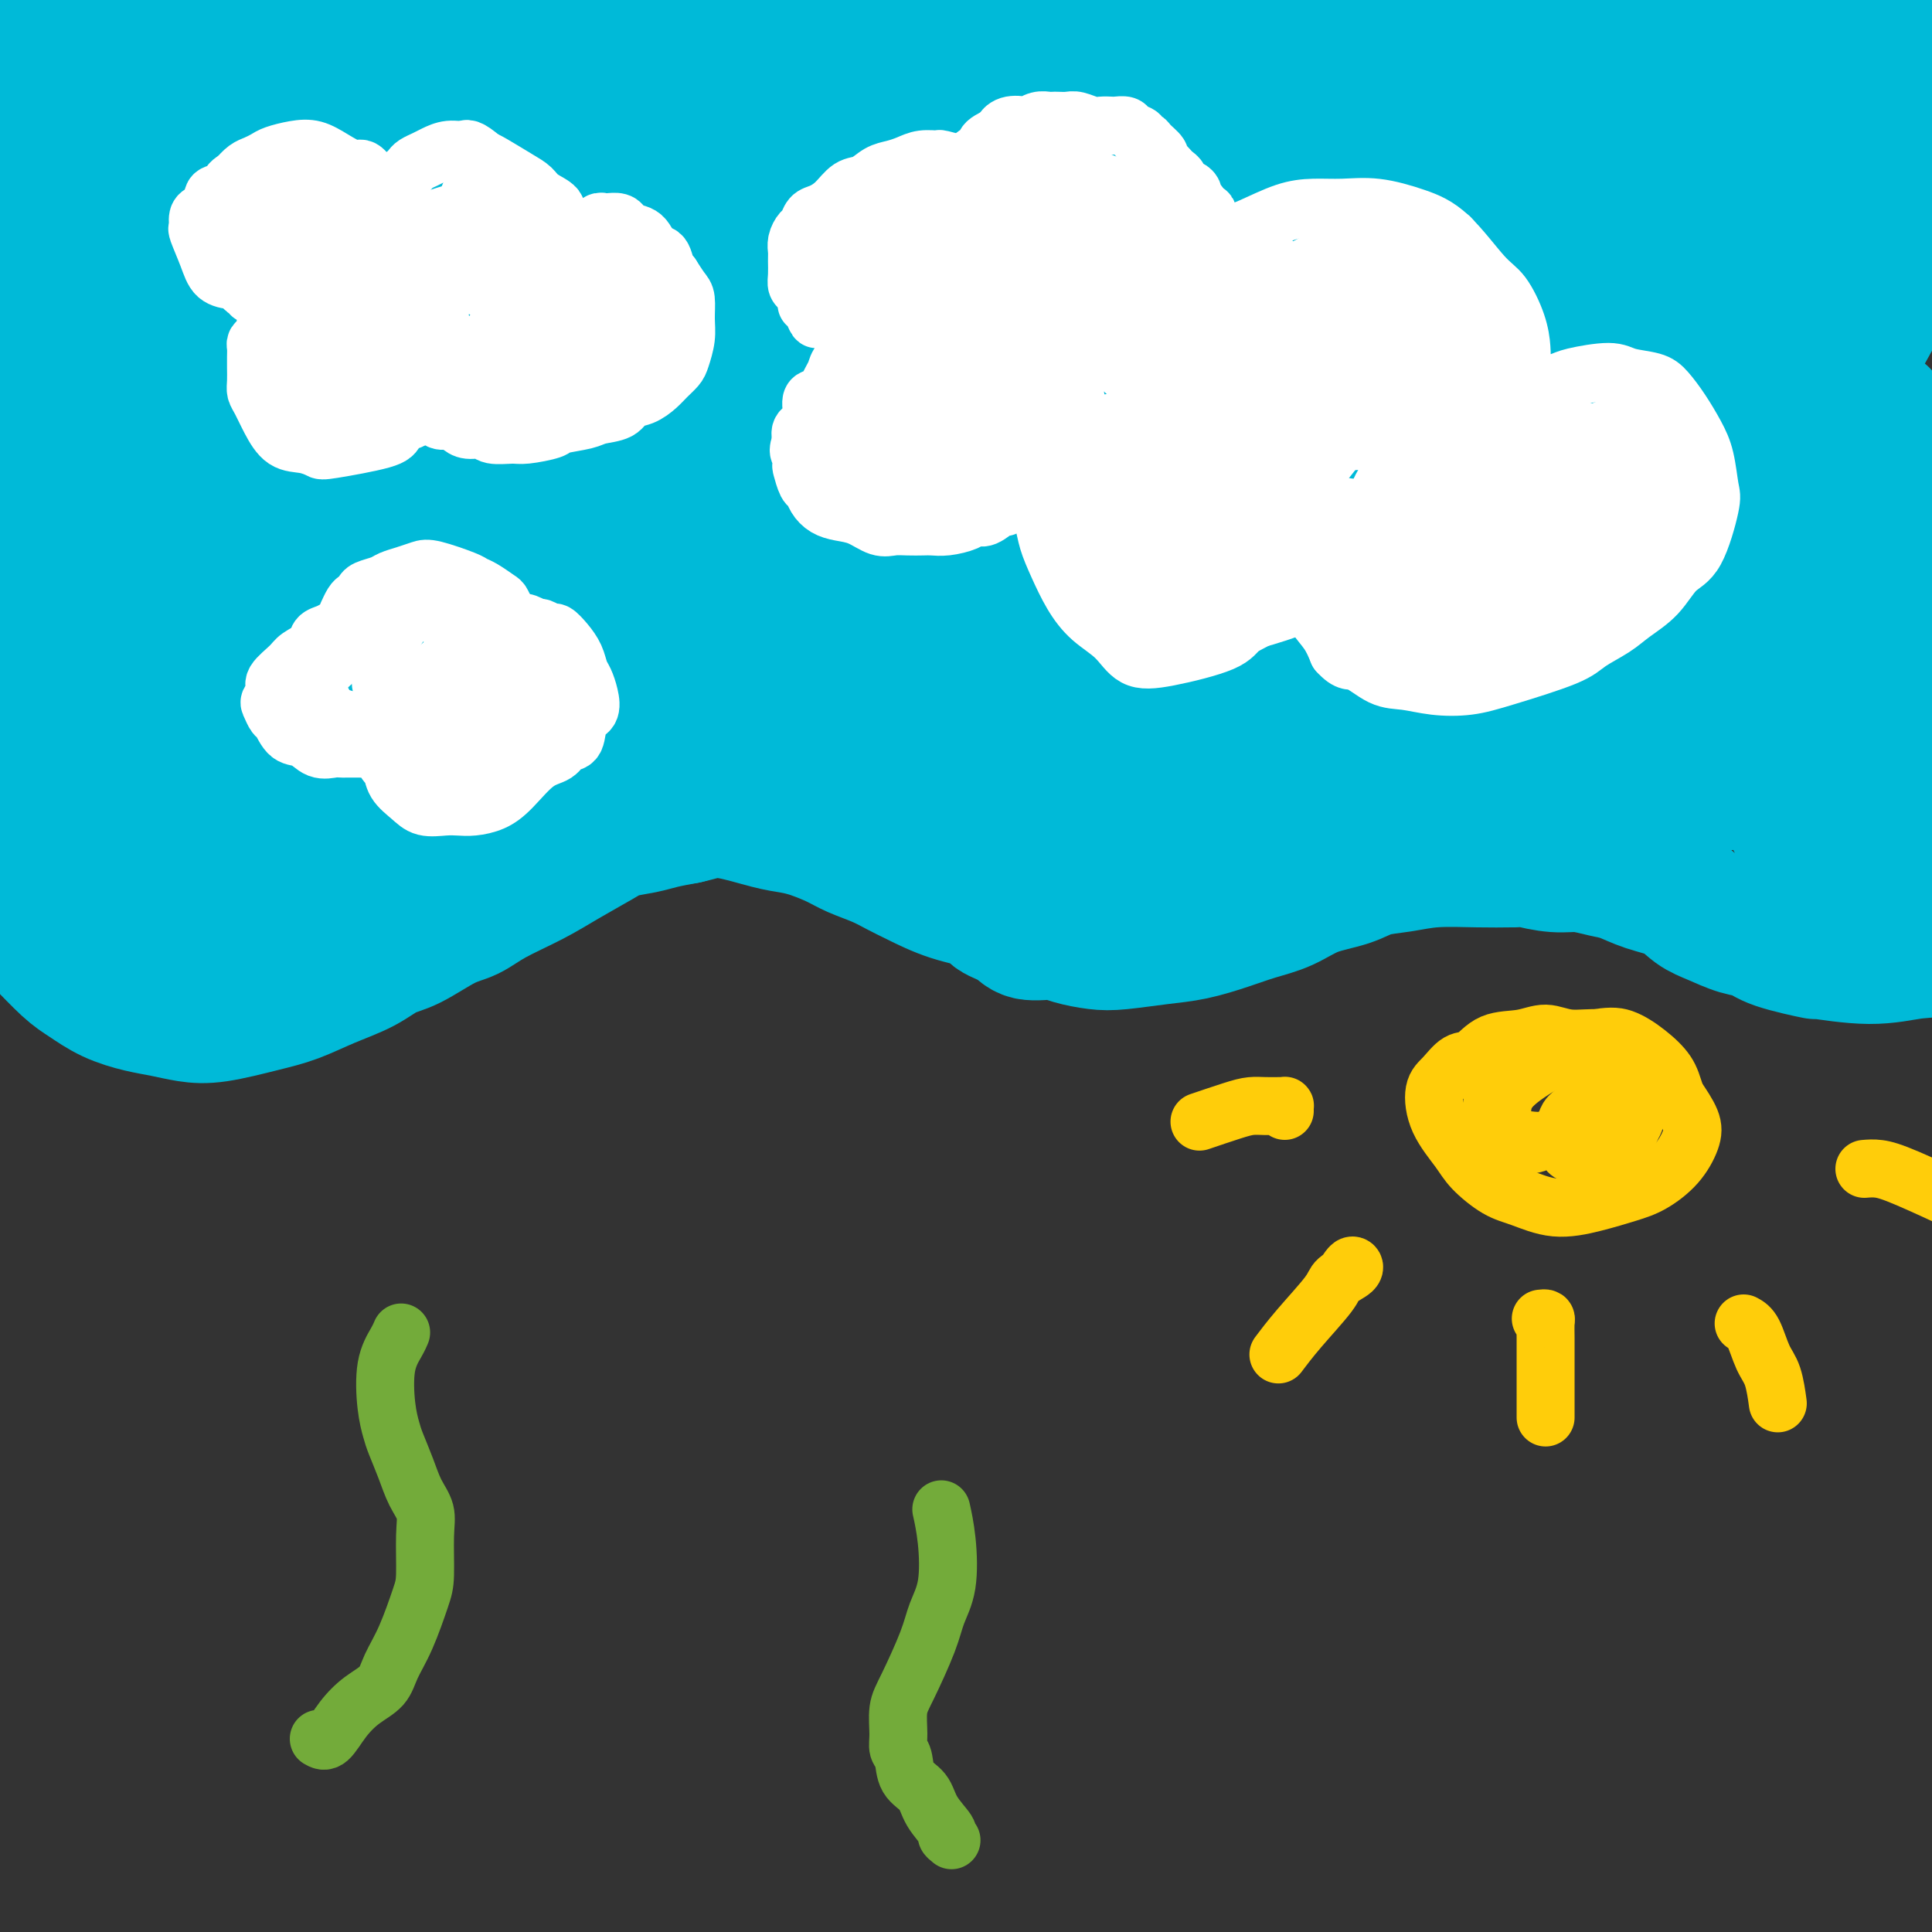 <svg viewBox='0 0 400 400' version='1.1' xmlns='http://www.w3.org/2000/svg' xmlns:xlink='http://www.w3.org/1999/xlink'><rect x="0" y="0" width="400" height="400" fill="#333333" stroke="none"/><g fill='none' stroke='#00BAD8' stroke-width='6' stroke-linecap='round' stroke-linejoin='round'><path d='M24,13c-1.107,-0.333 -2.214,-0.667 -4,0c-1.786,0.667 -4.250,2.333 -7,4c-2.750,1.667 -5.786,3.333 -7,4c-1.214,0.667 -0.607,0.333 0,0'/><path d='M-9,23c1.076,-2.255 2.152,-4.510 4,-6c1.848,-1.490 4.467,-2.215 7,-4c2.533,-1.785 4.981,-4.629 8,-7c3.019,-2.371 6.609,-4.270 10,-6c3.391,-1.730 6.583,-3.290 9,-4c2.417,-0.710 4.060,-0.570 5,-1c0.940,-0.430 1.179,-1.431 1,-1c-0.179,0.431 -0.774,2.296 -2,4c-1.226,1.704 -3.081,3.249 -7,6c-3.919,2.751 -9.901,6.708 -14,10c-4.099,3.292 -6.315,5.919 -9,8c-2.685,2.081 -5.840,3.616 -8,5c-2.160,1.384 -3.324,2.618 -4,3c-0.676,0.382 -0.863,-0.088 -1,0c-0.137,0.088 -0.224,0.734 0,0c0.224,-0.734 0.760,-2.847 4,-6c3.240,-3.153 9.186,-7.346 13,-10c3.814,-2.654 5.497,-3.770 9,-6c3.503,-2.230 8.828,-5.576 12,-7c3.172,-1.424 4.193,-0.927 5,-1c0.807,-0.073 1.402,-0.717 2,-1c0.598,-0.283 1.199,-0.205 0,1c-1.199,1.205 -4.200,3.535 -7,6c-2.800,2.465 -5.401,5.063 -9,8c-3.599,2.937 -8.197,6.213 -12,9c-3.803,2.787 -6.810,5.085 -12,9c-5.190,3.915 -12.562,9.446 -16,12c-3.438,2.554 -2.940,2.132 -3,2c-0.060,-0.132 -0.676,0.026 1,-1c1.676,-1.026 5.643,-3.238 9,-6c3.357,-2.762 6.102,-6.075 10,-9c3.898,-2.925 8.949,-5.463 14,-8'/><path d='M10,22c7.822,-5.344 10.376,-6.705 14,-9c3.624,-2.295 8.317,-5.525 14,-8c5.683,-2.475 12.357,-4.193 15,-5c2.643,-0.807 1.255,-0.701 1,0c-0.255,0.701 0.625,1.998 -1,4c-1.625,2.002 -5.753,4.710 -9,7c-3.247,2.290 -5.613,4.163 -9,7c-3.387,2.837 -7.794,6.638 -12,10c-4.206,3.362 -8.212,6.286 -12,9c-3.788,2.714 -7.357,5.218 -12,9c-4.643,3.782 -10.358,8.840 -13,11c-2.642,2.160 -2.209,1.421 -2,1c0.209,-0.421 0.195,-0.524 2,-2c1.805,-1.476 5.429,-4.326 9,-7c3.571,-2.674 7.089,-5.174 11,-8c3.911,-2.826 8.214,-5.980 13,-9c4.786,-3.020 10.053,-5.906 15,-9c4.947,-3.094 9.573,-6.397 14,-9c4.427,-2.603 8.655,-4.505 14,-7c5.345,-2.495 11.808,-5.584 15,-7c3.192,-1.416 3.113,-1.160 3,-1c-0.113,0.160 -0.262,0.223 -2,2c-1.738,1.777 -5.066,5.268 -9,8c-3.934,2.732 -8.475,4.705 -13,8c-4.525,3.295 -9.034,7.911 -14,12c-4.966,4.089 -10.388,7.650 -15,11c-4.612,3.350 -8.413,6.489 -14,11c-5.587,4.511 -12.962,10.395 -16,13c-3.038,2.605 -1.741,1.932 -2,2c-0.259,0.068 -2.074,0.877 -1,0c1.074,-0.877 5.037,-3.438 9,-6'/><path d='M3,60c3.083,-2.475 6.791,-5.661 11,-9c4.209,-3.339 8.919,-6.829 14,-10c5.081,-3.171 10.532,-6.022 15,-9c4.468,-2.978 7.952,-6.082 15,-10c7.048,-3.918 17.661,-8.649 22,-11c4.339,-2.351 2.406,-2.322 4,-3c1.594,-0.678 6.716,-2.062 9,-3c2.284,-0.938 1.730,-1.430 0,0c-1.730,1.430 -4.636,4.783 -8,8c-3.364,3.217 -7.186,6.300 -11,9c-3.814,2.700 -7.622,5.018 -16,11c-8.378,5.982 -21.328,15.628 -27,20c-5.672,4.372 -4.065,3.470 -7,6c-2.935,2.530 -10.411,8.493 -16,13c-5.589,4.507 -9.292,7.557 -13,11c-3.708,3.443 -7.420,7.280 -9,9c-1.580,1.720 -1.029,1.322 0,0c1.029,-1.322 2.536,-3.568 5,-6c2.464,-2.432 5.885,-5.050 10,-8c4.115,-2.950 8.925,-6.230 14,-10c5.075,-3.770 10.417,-8.028 16,-12c5.583,-3.972 11.408,-7.658 18,-12c6.592,-4.342 13.952,-9.341 20,-13c6.048,-3.659 10.783,-5.979 18,-10c7.217,-4.021 16.915,-9.745 25,-14c8.085,-4.255 14.557,-7.042 19,-9c4.443,-1.958 6.856,-3.088 9,-4c2.144,-0.912 4.018,-1.605 5,-2c0.982,-0.395 1.072,-0.491 1,0c-0.072,0.491 -0.306,1.569 -2,3c-1.694,1.431 -4.847,3.216 -8,5'/><path d='M136,0c-2.372,2.246 -3.804,3.863 -10,8c-6.196,4.137 -17.158,10.796 -24,15c-6.842,4.204 -9.565,5.955 -18,12c-8.435,6.045 -22.581,16.385 -33,24c-10.419,7.615 -17.111,12.505 -24,18c-6.889,5.495 -13.975,11.595 -20,17c-6.025,5.405 -10.990,10.117 -16,15c-5.010,4.883 -10.065,9.938 -14,14c-3.935,4.062 -6.748,7.131 -9,10c-2.252,2.869 -3.942,5.539 -5,7c-1.058,1.461 -1.484,1.713 -2,2c-0.516,0.287 -1.123,0.610 1,-1c2.123,-1.610 6.976,-5.151 11,-8c4.024,-2.849 7.218,-5.004 11,-8c3.782,-2.996 8.150,-6.833 13,-11c4.850,-4.167 10.180,-8.665 16,-13c5.820,-4.335 12.130,-8.507 17,-12c4.870,-3.493 8.300,-6.309 17,-12c8.700,-5.691 22.671,-14.259 31,-20c8.329,-5.741 11.016,-8.656 18,-13c6.984,-4.344 18.263,-10.118 26,-15c7.737,-4.882 11.930,-8.872 17,-12c5.070,-3.128 11.015,-5.395 16,-8c4.985,-2.605 9.008,-5.549 13,-8c3.992,-2.451 7.952,-4.410 11,-6c3.048,-1.590 5.182,-2.811 7,-4c1.818,-1.189 3.319,-2.346 4,-3c0.681,-0.654 0.543,-0.804 1,-1c0.457,-0.196 1.508,-0.437 0,1c-1.508,1.437 -5.574,4.554 -9,7c-3.426,2.446 -6.213,4.223 -9,6'/><path d='M173,1c-4.565,3.486 -7.476,5.701 -11,8c-3.524,2.299 -7.659,4.684 -12,8c-4.341,3.316 -8.886,7.565 -14,12c-5.114,4.435 -10.797,9.057 -16,13c-5.203,3.943 -9.926,7.207 -18,14c-8.074,6.793 -19.500,17.113 -27,24c-7.500,6.887 -11.075,10.340 -17,16c-5.925,5.660 -14.201,13.528 -20,19c-5.799,5.472 -9.120,8.547 -13,12c-3.880,3.453 -8.320,7.285 -11,10c-2.680,2.715 -3.599,4.313 -6,7c-2.401,2.687 -6.284,6.463 -8,8c-1.716,1.537 -1.265,0.834 -1,1c0.265,0.166 0.344,1.201 1,0c0.656,-1.201 1.888,-4.637 4,-7c2.112,-2.363 5.105,-3.651 8,-6c2.895,-2.349 5.693,-5.759 9,-9c3.307,-3.241 7.121,-6.314 11,-10c3.879,-3.686 7.821,-7.985 12,-12c4.179,-4.015 8.594,-7.744 14,-12c5.406,-4.256 11.803,-9.037 17,-13c5.197,-3.963 9.194,-7.106 17,-13c7.806,-5.894 19.422,-14.538 30,-22c10.578,-7.462 20.118,-13.741 28,-19c7.882,-5.259 14.106,-9.500 20,-13c5.894,-3.500 11.458,-6.261 17,-9c5.542,-2.739 11.063,-5.456 16,-8c4.937,-2.544 9.291,-4.916 13,-7c3.709,-2.084 6.774,-3.881 9,-5c2.226,-1.119 3.613,-1.559 5,-2'/><path d='M230,-14c9.378,-4.685 2.822,-0.898 1,0c-1.822,0.898 1.088,-1.093 0,0c-1.088,1.093 -6.175,5.269 -12,9c-5.825,3.731 -12.390,7.017 -18,10c-5.610,2.983 -10.266,5.665 -16,9c-5.734,3.335 -12.546,7.325 -20,12c-7.454,4.675 -15.548,10.037 -23,15c-7.452,4.963 -14.260,9.527 -27,19c-12.740,9.473 -31.411,23.854 -43,33c-11.589,9.146 -16.096,13.057 -24,20c-7.904,6.943 -19.207,16.920 -27,23c-7.793,6.080 -12.077,8.264 -16,11c-3.923,2.736 -7.485,6.023 -10,8c-2.515,1.977 -3.982,2.644 -5,3c-1.018,0.356 -1.587,0.400 -1,-2c0.587,-2.400 2.330,-7.243 4,-11c1.670,-3.757 3.267,-6.429 10,-14c6.733,-7.571 18.602,-20.043 26,-28c7.398,-7.957 10.326,-11.400 19,-19c8.674,-7.600 23.093,-19.356 33,-27c9.907,-7.644 15.303,-11.177 22,-15c6.697,-3.823 14.694,-7.935 21,-12c6.306,-4.065 10.920,-8.083 15,-11c4.080,-2.917 7.626,-4.734 10,-6c2.374,-1.266 3.574,-1.982 2,-1c-1.574,0.982 -5.924,3.663 -9,6c-3.076,2.337 -4.880,4.331 -9,7c-4.120,2.669 -10.558,6.014 -21,13c-10.442,6.986 -24.888,17.611 -37,27c-12.112,9.389 -21.889,17.540 -31,25c-9.111,7.460 -17.555,14.230 -26,21'/><path d='M18,111c-12.321,10.505 -14.623,13.769 -17,16c-2.377,2.231 -4.827,3.431 -6,4c-1.173,0.569 -1.068,0.508 -1,0c0.068,-0.508 0.101,-1.462 6,-8c5.899,-6.538 17.665,-18.658 26,-27c8.335,-8.342 13.240,-12.905 24,-22c10.760,-9.095 27.375,-22.720 39,-32c11.625,-9.280 18.260,-14.213 26,-19c7.740,-4.787 16.586,-9.426 23,-13c6.414,-3.574 10.397,-6.083 14,-8c3.603,-1.917 6.824,-3.241 5,-1c-1.824,2.241 -8.695,8.046 -13,11c-4.305,2.954 -6.044,3.055 -11,6c-4.956,2.945 -13.130,8.733 -25,17c-11.870,8.267 -27.437,19.012 -39,27c-11.563,7.988 -19.124,13.218 -25,17c-5.876,3.782 -10.068,6.114 -13,7c-2.932,0.886 -4.603,0.325 -5,-1c-0.397,-1.325 0.481,-3.414 2,-7c1.519,-3.586 3.681,-8.669 7,-14c3.319,-5.331 7.795,-10.909 13,-17c5.205,-6.091 11.137,-12.693 16,-18c4.863,-5.307 8.655,-9.318 15,-15c6.345,-5.682 15.244,-13.035 17,-15c1.756,-1.965 -3.629,1.460 -9,5c-5.371,3.540 -10.728,7.196 -18,13c-7.272,5.804 -16.458,13.755 -25,21c-8.542,7.245 -16.441,13.784 -23,19c-6.559,5.216 -11.780,9.108 -17,13'/><path d='M4,70c-13.495,8.222 -1.232,-6.722 4,-13c5.232,-6.278 3.434,-3.890 8,-9c4.566,-5.110 15.496,-17.716 23,-26c7.504,-8.284 11.582,-12.244 16,-16c4.418,-3.756 9.177,-7.307 13,-11c3.823,-3.693 6.708,-7.529 8,-9c1.292,-1.471 0.989,-0.579 1,0c0.011,0.579 0.337,0.845 -4,5c-4.337,4.155 -13.335,12.201 -23,21c-9.665,8.799 -19.996,18.353 -27,25c-7.004,6.647 -10.680,10.387 -13,13c-2.320,2.613 -3.285,4.099 -4,5c-0.715,0.901 -1.181,1.215 0,1c1.181,-0.215 4.009,-0.961 7,-3c2.991,-2.039 6.146,-5.372 10,-8c3.854,-2.628 8.408,-4.551 17,-10c8.592,-5.449 21.221,-14.426 32,-21c10.779,-6.574 19.709,-10.746 26,-13c6.291,-2.254 9.944,-2.589 13,-3c3.056,-0.411 5.514,-0.897 7,0c1.486,0.897 1.999,3.178 2,6c0.001,2.822 -0.510,6.185 -2,11c-1.490,4.815 -3.957,11.083 -7,17c-3.043,5.917 -6.661,11.483 -9,22c-2.339,10.517 -3.399,25.985 -3,33c0.399,7.015 2.257,5.576 3,5c0.743,-0.576 0.372,-0.288 0,0'/></g>
<g fill='none' stroke='#00BAD8' stroke-width='28' stroke-linecap='round' stroke-linejoin='round'><path d='M166,45c-0.543,0.328 -1.085,0.656 -5,5c-3.915,4.344 -11.201,12.704 -16,18c-4.799,5.296 -7.109,7.527 -12,13c-4.891,5.473 -12.363,14.188 -18,20c-5.637,5.812 -9.438,8.723 -13,12c-3.562,3.277 -6.887,6.921 -10,10c-3.113,3.079 -6.016,5.592 -8,8c-1.984,2.408 -3.048,4.712 -4,6c-0.952,1.288 -1.792,1.560 -2,2c-0.208,0.440 0.218,1.047 1,1c0.782,-0.047 1.922,-0.750 5,-3c3.078,-2.250 8.095,-6.049 12,-9c3.905,-2.951 6.696,-5.056 10,-8c3.304,-2.944 7.119,-6.728 11,-10c3.881,-3.272 7.829,-6.031 12,-9c4.171,-2.969 8.567,-6.147 13,-10c4.433,-3.853 8.903,-8.380 13,-12c4.097,-3.620 7.822,-6.333 13,-10c5.178,-3.667 11.809,-8.288 16,-12c4.191,-3.712 5.943,-6.516 7,-8c1.057,-1.484 1.418,-1.647 2,-2c0.582,-0.353 1.385,-0.897 0,-1c-1.385,-0.103 -4.956,0.236 -9,2c-4.044,1.764 -8.560,4.953 -14,8c-5.440,3.047 -11.804,5.952 -19,10c-7.196,4.048 -15.226,9.239 -23,14c-7.774,4.761 -15.293,9.094 -28,18c-12.707,8.906 -30.602,22.387 -45,33c-14.398,10.613 -25.300,18.357 -33,24c-7.700,5.643 -12.200,9.184 -15,11c-2.800,1.816 -3.900,1.908 -5,2'/><path d='M2,168c-19.718,13.427 -6.014,2.995 0,-3c6.014,-5.995 4.339,-7.554 7,-12c2.661,-4.446 9.657,-11.778 15,-18c5.343,-6.222 9.034,-11.335 20,-22c10.966,-10.665 29.206,-26.883 41,-37c11.794,-10.117 17.143,-14.135 27,-21c9.857,-6.865 24.222,-16.579 33,-22c8.778,-5.421 11.968,-6.551 15,-8c3.032,-1.449 5.904,-3.219 6,-3c0.096,0.219 -2.584,2.426 -2,2c0.584,-0.426 4.434,-3.486 -4,2c-8.434,5.486 -29.150,19.519 -40,27c-10.850,7.481 -11.833,8.410 -18,13c-6.167,4.590 -17.519,12.840 -32,24c-14.481,11.160 -32.092,25.230 -43,34c-10.908,8.770 -15.114,12.239 -18,14c-2.886,1.761 -4.454,1.813 -5,2c-0.546,0.187 -0.071,0.510 2,-2c2.071,-2.510 5.738,-7.851 11,-14c5.262,-6.149 12.120,-13.105 18,-20c5.880,-6.895 10.784,-13.729 23,-25c12.216,-11.271 31.745,-26.981 44,-37c12.255,-10.019 17.237,-14.349 23,-19c5.763,-4.651 12.306,-9.623 17,-13c4.694,-3.377 7.540,-5.160 9,-6c1.460,-0.840 1.535,-0.736 -1,0c-2.535,0.736 -7.679,2.105 -13,5c-5.321,2.895 -10.817,7.318 -18,12c-7.183,4.682 -16.052,9.623 -25,15c-8.948,5.377 -17.974,11.188 -27,17'/><path d='M67,53c-17.264,10.711 -25.424,15.489 -30,18c-4.576,2.511 -5.569,2.757 -6,3c-0.431,0.243 -0.300,0.484 1,-2c1.300,-2.484 3.770,-7.694 7,-13c3.230,-5.306 7.220,-10.707 12,-17c4.780,-6.293 10.350,-13.477 16,-20c5.650,-6.523 11.378,-12.384 16,-17c4.622,-4.616 8.137,-7.986 10,-10c1.863,-2.014 2.075,-2.674 1,-2c-1.075,0.674 -3.436,2.680 -6,5c-2.564,2.320 -5.331,4.955 -13,12c-7.669,7.045 -20.239,18.500 -30,28c-9.761,9.500 -16.712,17.044 -23,23c-6.288,5.956 -11.912,10.323 -15,13c-3.088,2.677 -3.641,3.663 -4,4c-0.359,0.337 -0.526,0.023 0,-1c0.526,-1.023 1.745,-2.756 5,-9c3.255,-6.244 8.546,-17.000 12,-24c3.454,-7.000 5.070,-10.243 8,-16c2.930,-5.757 7.176,-14.029 9,-18c1.824,-3.971 1.228,-3.643 1,-4c-0.228,-0.357 -0.089,-1.400 -2,-1c-1.911,0.400 -5.872,2.241 -10,5c-4.128,2.759 -8.424,6.435 -13,10c-4.576,3.565 -9.433,7.018 -13,10c-3.567,2.982 -5.842,5.493 -7,7c-1.158,1.507 -1.197,2.012 -2,2c-0.803,-0.012 -2.370,-0.539 -2,-4c0.370,-3.461 2.677,-9.855 5,-15c2.323,-5.145 4.664,-9.041 7,-13c2.336,-3.959 4.668,-7.979 7,-12'/><path d='M8,-5c3.227,-5.522 4.294,-6.828 5,-8c0.706,-1.172 1.052,-2.209 0,-2c-1.052,0.209 -3.500,1.663 -4,2c-0.500,0.337 0.948,-0.444 -2,4c-2.948,4.444 -10.292,14.113 -15,21c-4.708,6.887 -6.780,10.992 -10,18c-3.220,7.008 -7.588,16.920 -9,21c-1.412,4.080 0.133,2.327 1,2c0.867,-0.327 1.054,0.770 3,0c1.946,-0.770 5.649,-3.409 9,-7c3.351,-3.591 6.350,-8.133 10,-13c3.650,-4.867 7.951,-10.057 12,-15c4.049,-4.943 7.848,-9.638 11,-14c3.152,-4.362 5.659,-8.391 7,-10c1.341,-1.609 1.517,-0.798 0,2c-1.517,2.798 -4.725,7.584 -8,13c-3.275,5.416 -6.616,11.462 -11,19c-4.384,7.538 -9.813,16.567 -15,27c-5.187,10.433 -10.134,22.270 -14,32c-3.866,9.730 -6.650,17.353 -8,22c-1.350,4.647 -1.264,6.318 -2,8c-0.736,1.682 -2.293,3.375 0,1c2.293,-2.375 8.436,-8.819 15,-18c6.564,-9.181 13.548,-21.100 19,-30c5.452,-8.900 9.372,-14.781 14,-22c4.628,-7.219 9.964,-15.777 15,-23c5.036,-7.223 9.773,-13.111 13,-17c3.227,-3.889 4.946,-5.778 6,-7c1.054,-1.222 1.444,-1.778 1,0c-0.444,1.778 -1.722,5.889 -3,10'/><path d='M48,11c-1.190,3.159 -3.166,6.056 -9,16c-5.834,9.944 -15.527,26.934 -22,39c-6.473,12.066 -9.725,19.206 -13,26c-3.275,6.794 -6.574,13.240 -8,16c-1.426,2.760 -0.980,1.833 0,1c0.980,-0.833 2.494,-1.571 5,-5c2.506,-3.429 6.006,-9.550 10,-17c3.994,-7.450 8.483,-16.229 14,-26c5.517,-9.771 12.062,-20.533 18,-30c5.938,-9.467 11.269,-17.641 18,-26c6.731,-8.359 14.864,-16.905 19,-21c4.136,-4.095 4.277,-3.739 4,-1c-0.277,2.739 -0.970,7.860 -4,14c-3.030,6.140 -8.395,13.299 -14,22c-5.605,8.701 -11.450,18.942 -17,30c-5.550,11.058 -10.804,22.931 -15,33c-4.196,10.069 -7.333,18.335 -9,23c-1.667,4.665 -1.865,5.731 -2,7c-0.135,1.269 -0.209,2.743 3,0c3.209,-2.743 9.699,-9.703 17,-21c7.301,-11.297 15.412,-26.932 23,-39c7.588,-12.068 14.653,-20.568 21,-29c6.347,-8.432 11.975,-16.794 17,-23c5.025,-6.206 9.447,-10.255 13,-13c3.553,-2.745 6.237,-4.186 8,-5c1.763,-0.814 2.603,-1.000 3,0c0.397,1.000 0.349,3.188 -4,13c-4.349,9.812 -13.001,27.249 -19,40c-5.999,12.751 -9.346,20.818 -13,31c-3.654,10.182 -7.615,22.481 -9,28c-1.385,5.519 -0.192,4.260 1,3'/><path d='M84,97c-0.711,4.985 1.510,1.948 4,-1c2.490,-2.948 5.249,-5.807 9,-11c3.751,-5.193 8.495,-12.718 13,-20c4.505,-7.282 8.773,-14.320 16,-26c7.227,-11.680 17.415,-28.003 25,-39c7.585,-10.997 12.567,-16.668 15,-19c2.433,-2.332 2.317,-1.325 2,1c-0.317,2.325 -0.835,5.970 -3,11c-2.165,5.030 -5.978,11.446 -10,20c-4.022,8.554 -8.254,19.245 -13,30c-4.746,10.755 -10.006,21.575 -14,31c-3.994,9.425 -6.722,17.455 -8,23c-1.278,5.545 -1.105,8.605 0,10c1.105,1.395 3.144,1.126 5,0c1.856,-1.126 3.529,-3.107 8,-10c4.471,-6.893 11.740,-18.698 18,-29c6.260,-10.302 11.513,-19.102 17,-28c5.487,-8.898 11.210,-17.893 16,-25c4.790,-7.107 8.647,-12.327 11,-15c2.353,-2.673 3.201,-2.801 4,-3c0.799,-0.199 1.548,-0.469 1,1c-0.548,1.469 -2.394,4.678 -8,14c-5.606,9.322 -14.974,24.756 -23,40c-8.026,15.244 -14.710,30.298 -19,40c-4.290,9.702 -6.185,14.051 -7,16c-0.815,1.949 -0.550,1.497 0,1c0.550,-0.497 1.385,-1.041 4,-4c2.615,-2.959 7.012,-8.335 11,-15c3.988,-6.665 7.568,-14.619 12,-23c4.432,-8.381 9.716,-17.191 15,-26'/><path d='M185,41c8.610,-15.557 16.634,-29.948 22,-38c5.366,-8.052 8.074,-9.765 10,-12c1.926,-2.235 3.071,-4.991 3,-4c-0.071,0.991 -1.358,5.728 -4,11c-2.642,5.272 -6.640,11.080 -11,19c-4.360,7.920 -9.082,17.951 -14,28c-4.918,10.049 -10.031,20.117 -14,29c-3.969,8.883 -6.794,16.580 -8,21c-1.206,4.420 -0.795,5.564 -1,7c-0.205,1.436 -1.028,3.163 1,2c2.028,-1.163 6.905,-5.216 12,-12c5.095,-6.784 10.406,-16.301 19,-31c8.594,-14.699 20.471,-34.582 26,-43c5.529,-8.418 4.709,-5.371 7,-8c2.291,-2.629 7.694,-10.932 11,-15c3.306,-4.068 4.514,-3.899 5,-4c0.486,-0.101 0.249,-0.470 0,1c-0.249,1.470 -0.512,4.781 -5,14c-4.488,9.219 -13.202,24.348 -21,40c-7.798,15.652 -14.681,31.827 -19,42c-4.319,10.173 -6.076,14.342 -7,16c-0.924,1.658 -1.017,0.803 -1,1c0.017,0.197 0.142,1.444 2,0c1.858,-1.444 5.447,-5.579 9,-11c3.553,-5.421 7.070,-12.129 11,-20c3.930,-7.871 8.271,-16.905 13,-25c4.729,-8.095 9.844,-15.249 16,-24c6.156,-8.751 13.351,-19.098 17,-24c3.649,-4.902 3.752,-4.358 4,-3c0.248,1.358 0.642,3.531 -1,8c-1.642,4.469 -5.321,11.235 -9,18'/><path d='M258,24c-3.697,8.645 -7.941,17.257 -12,26c-4.059,8.743 -7.934,17.619 -11,25c-3.066,7.381 -5.324,13.269 -6,16c-0.676,2.731 0.232,2.306 2,2c1.768,-0.306 4.398,-0.491 9,-6c4.602,-5.509 11.176,-16.341 17,-25c5.824,-8.659 10.897,-15.145 16,-23c5.103,-7.855 10.234,-17.080 15,-24c4.766,-6.920 9.165,-11.535 12,-15c2.835,-3.465 4.106,-5.780 4,-5c-0.106,0.780 -1.587,4.653 -2,5c-0.413,0.347 0.244,-2.833 -4,4c-4.244,6.833 -13.388,23.680 -20,35c-6.612,11.320 -10.693,17.112 -16,28c-5.307,10.888 -11.841,26.873 -15,34c-3.159,7.127 -2.942,5.398 -3,5c-0.058,-0.398 -0.389,0.536 1,0c1.389,-0.536 4.498,-2.543 8,-7c3.502,-4.457 7.397,-11.363 12,-19c4.603,-7.637 9.912,-16.005 15,-24c5.088,-7.995 9.953,-15.615 17,-26c7.047,-10.385 16.276,-23.534 22,-31c5.724,-7.466 7.941,-9.251 9,-10c1.059,-0.749 0.958,-0.464 0,2c-0.958,2.464 -2.774,7.105 -6,13c-3.226,5.895 -7.861,13.043 -13,22c-5.139,8.957 -10.780,19.723 -16,30c-5.220,10.277 -10.018,20.064 -13,27c-2.982,6.936 -4.149,11.021 -5,13c-0.851,1.979 -1.386,1.851 0,1c1.386,-0.851 4.693,-2.426 8,-4'/><path d='M283,93c2.623,-1.878 5.180,-5.072 11,-14c5.820,-8.928 14.902,-23.591 22,-34c7.098,-10.409 12.213,-16.566 17,-23c4.787,-6.434 9.248,-13.145 13,-18c3.752,-4.855 6.797,-7.853 8,-9c1.203,-1.147 0.565,-0.444 1,0c0.435,0.444 1.942,0.630 -2,9c-3.942,8.370 -13.334,24.925 -20,37c-6.666,12.075 -10.607,19.670 -16,31c-5.393,11.330 -12.238,26.396 -15,33c-2.762,6.604 -1.440,4.746 -1,4c0.440,-0.746 -0.002,-0.382 1,0c1.002,0.382 3.449,0.780 10,-8c6.551,-8.780 17.206,-26.738 22,-35c4.794,-8.262 3.726,-6.829 7,-12c3.274,-5.171 10.890,-16.948 17,-26c6.110,-9.052 10.714,-15.380 15,-21c4.286,-5.620 8.253,-10.533 9,-12c0.747,-1.467 -1.725,0.511 -5,5c-3.275,4.489 -7.353,11.490 -13,20c-5.647,8.510 -12.862,18.527 -20,30c-7.138,11.473 -14.198,24.400 -20,35c-5.802,10.600 -10.346,18.874 -13,24c-2.654,5.126 -3.420,7.103 -4,8c-0.580,0.897 -0.975,0.714 -1,1c-0.025,0.286 0.321,1.040 4,-5c3.679,-6.040 10.693,-18.875 18,-32c7.307,-13.125 14.907,-26.539 21,-36c6.093,-9.461 10.679,-14.970 15,-20c4.321,-5.030 8.377,-9.580 11,-12c2.623,-2.420 3.811,-2.710 5,-3'/><path d='M380,10c5.285,-5.661 2.996,-2.314 1,2c-1.996,4.314 -3.701,9.593 -6,15c-2.299,5.407 -5.193,10.941 -13,25c-7.807,14.059 -20.526,36.643 -26,47c-5.474,10.357 -3.701,8.489 -3,8c0.701,-0.489 0.331,0.403 0,1c-0.331,0.597 -0.623,0.898 1,-1c1.623,-1.898 5.161,-5.997 8,-11c2.839,-5.003 4.980,-10.910 8,-17c3.020,-6.090 6.918,-12.364 11,-19c4.082,-6.636 8.348,-13.633 12,-19c3.652,-5.367 6.688,-9.105 9,-12c2.312,-2.895 3.899,-4.948 4,-4c0.101,0.948 -1.282,4.897 -4,10c-2.718,5.103 -6.769,11.358 -11,19c-4.231,7.642 -8.641,16.669 -13,25c-4.359,8.331 -8.666,15.964 -12,22c-3.334,6.036 -5.695,10.473 -7,13c-1.305,2.527 -1.554,3.143 -1,3c0.554,-0.143 1.910,-1.046 2,-1c0.090,0.046 -1.085,1.041 2,-4c3.085,-5.041 10.429,-16.118 15,-24c4.571,-7.882 6.370,-12.570 11,-20c4.630,-7.430 12.093,-17.603 17,-23c4.907,-5.397 7.260,-6.020 9,-7c1.740,-0.980 2.869,-2.318 4,-3c1.131,-0.682 2.264,-0.708 2,2c-0.264,2.708 -1.927,8.148 -4,13c-2.073,4.852 -4.558,9.114 -10,19c-5.442,9.886 -13.841,25.396 -18,34c-4.159,8.604 -4.080,10.302 -4,12'/><path d='M364,115c-5.030,10.917 -1.606,5.708 0,4c1.606,-1.708 1.394,0.084 3,-1c1.606,-1.084 5.028,-5.043 8,-9c2.972,-3.957 5.492,-7.911 8,-12c2.508,-4.089 5.002,-8.311 6,-10c0.998,-1.689 0.499,-0.844 0,0'/><path d='M4,165c0.113,0.359 0.226,0.718 0,1c-0.226,0.282 -0.792,0.486 -1,1c-0.208,0.514 -0.059,1.339 0,2c0.059,0.661 0.030,1.157 0,3c-0.030,1.843 -0.059,5.032 0,7c0.059,1.968 0.205,2.714 1,5c0.795,2.286 2.237,6.110 3,8c0.763,1.890 0.846,1.844 2,3c1.154,1.156 3.378,3.514 5,5c1.622,1.486 2.642,2.100 4,3c1.358,0.900 3.055,2.085 5,3c1.945,0.915 4.139,1.559 6,2c1.861,0.441 3.388,0.677 5,1c1.612,0.323 3.310,0.733 5,1c1.690,0.267 3.371,0.393 6,0c2.629,-0.393 6.204,-1.303 9,-2c2.796,-0.697 4.811,-1.182 7,-2c2.189,-0.818 4.553,-1.970 7,-3c2.447,-1.030 4.979,-1.938 7,-3c2.021,-1.062 3.531,-2.279 5,-3c1.469,-0.721 2.898,-0.948 5,-2c2.102,-1.052 4.877,-2.931 7,-4c2.123,-1.069 3.594,-1.329 5,-2c1.406,-0.671 2.748,-1.752 5,-3c2.252,-1.248 5.414,-2.663 8,-4c2.586,-1.337 4.595,-2.596 7,-4c2.405,-1.404 5.205,-2.954 7,-4c1.795,-1.046 2.584,-1.590 4,-2c1.416,-0.410 3.458,-0.687 5,-1c1.542,-0.313 2.583,-0.661 4,-1c1.417,-0.339 3.208,-0.670 5,-1'/><path d='M142,169c2.880,-0.662 3.080,-0.816 4,-1c0.920,-0.184 2.560,-0.397 5,0c2.440,0.397 5.680,1.405 8,2c2.320,0.595 3.719,0.778 5,1c1.281,0.222 2.443,0.482 4,1c1.557,0.518 3.509,1.292 5,2c1.491,0.708 2.520,1.348 4,2c1.480,0.652 3.409,1.315 5,2c1.591,0.685 2.843,1.391 4,2c1.157,0.609 2.218,1.121 4,2c1.782,0.879 4.285,2.124 7,3c2.715,0.876 5.644,1.383 7,2c1.356,0.617 1.141,1.345 2,2c0.859,0.655 2.792,1.237 4,2c1.208,0.763 1.691,1.708 3,2c1.309,0.292 3.443,-0.069 5,0c1.557,0.069 2.535,0.566 4,1c1.465,0.434 3.416,0.804 5,1c1.584,0.196 2.803,0.218 5,0c2.197,-0.218 5.374,-0.676 8,-1c2.626,-0.324 4.702,-0.513 7,-1c2.298,-0.487 4.817,-1.271 7,-2c2.183,-0.729 4.031,-1.403 6,-2c1.969,-0.597 4.058,-1.115 6,-2c1.942,-0.885 3.737,-2.136 6,-3c2.263,-0.864 4.995,-1.342 7,-2c2.005,-0.658 3.283,-1.497 5,-2c1.717,-0.503 3.873,-0.671 6,-1c2.127,-0.329 4.227,-0.819 7,-1c2.773,-0.181 6.221,-0.052 9,0c2.779,0.052 4.890,0.026 7,0'/><path d='M313,178c5.152,-0.374 3.532,-0.308 4,0c0.468,0.308 3.025,0.859 5,1c1.975,0.141 3.368,-0.129 5,0c1.632,0.129 3.503,0.657 5,1c1.497,0.343 2.618,0.500 4,1c1.382,0.500 3.023,1.342 5,2c1.977,0.658 4.291,1.131 6,2c1.709,0.869 2.815,2.133 4,3c1.185,0.867 2.450,1.336 4,2c1.550,0.664 3.384,1.521 5,2c1.616,0.479 3.013,0.578 4,1c0.987,0.422 1.565,1.167 4,2c2.435,0.833 6.728,1.754 8,2c1.272,0.246 -0.477,-0.181 1,0c1.477,0.181 6.178,0.972 10,1c3.822,0.028 6.763,-0.706 9,-1c2.237,-0.294 3.771,-0.149 7,-1c3.229,-0.851 8.154,-2.697 11,-4c2.846,-1.303 3.611,-2.063 5,-3c1.389,-0.937 3.400,-2.050 5,-3c1.600,-0.950 2.788,-1.738 4,-3c1.212,-1.262 2.447,-2.997 3,-4c0.553,-1.003 0.423,-1.274 0,-2c-0.423,-0.726 -1.139,-1.908 -2,-3c-0.861,-1.092 -1.866,-2.093 -3,-3c-1.134,-0.907 -2.395,-1.721 -4,-4c-1.605,-2.279 -3.554,-6.023 -5,-9c-1.446,-2.977 -2.389,-5.186 -4,-8c-1.611,-2.814 -3.889,-6.233 -6,-9c-2.111,-2.767 -4.056,-4.884 -6,-7'/><path d='M401,134c-6.447,-8.500 -7.563,-7.251 -10,-7c-2.437,0.251 -6.194,-0.498 -9,0c-2.806,0.498 -4.659,2.243 -7,4c-2.341,1.757 -5.168,3.526 -7,5c-1.832,1.474 -2.670,2.653 -4,5c-1.330,2.347 -3.153,5.862 -4,8c-0.847,2.138 -0.718,2.899 0,4c0.718,1.101 2.025,2.540 3,4c0.975,1.460 1.618,2.940 5,4c3.382,1.060 9.504,1.700 13,2c3.496,0.300 4.368,0.258 7,-1c2.632,-1.258 7.026,-3.733 10,-6c2.974,-2.267 4.527,-4.324 6,-7c1.473,-2.676 2.865,-5.969 4,-9c1.135,-3.031 2.014,-5.798 2,-8c-0.014,-2.202 -0.922,-3.839 -2,-5c-1.078,-1.161 -2.326,-1.846 -4,-2c-1.674,-0.154 -3.773,0.222 -7,2c-3.227,1.778 -7.581,4.958 -11,9c-3.419,4.042 -5.903,8.946 -8,13c-2.097,4.054 -3.806,7.259 -5,10c-1.194,2.741 -1.874,5.019 -2,7c-0.126,1.981 0.302,3.664 1,5c0.698,1.336 1.668,2.324 3,3c1.332,0.676 3.028,1.042 5,1c1.972,-0.042 4.220,-0.490 6,-1c1.780,-0.510 3.090,-1.081 5,-2c1.910,-0.919 4.419,-2.184 6,-3c1.581,-0.816 2.233,-1.181 3,-2c0.767,-0.819 1.648,-2.091 2,-3c0.352,-0.909 0.176,-1.454 0,-2'/><path d='M402,162c0.209,-1.022 -0.270,-1.078 -1,-1c-0.730,0.078 -1.712,0.290 -3,1c-1.288,0.710 -2.881,1.917 -4,3c-1.119,1.083 -1.763,2.043 -3,3c-1.237,0.957 -3.067,1.912 -4,3c-0.933,1.088 -0.970,2.308 -1,3c-0.030,0.692 -0.054,0.855 0,1c0.054,0.145 0.184,0.272 1,-1c0.816,-1.272 2.316,-3.941 4,-7c1.684,-3.059 3.550,-6.506 5,-11c1.450,-4.494 2.483,-10.034 4,-15c1.517,-4.966 3.517,-9.360 5,-14c1.483,-4.640 2.447,-9.528 3,-13c0.553,-3.472 0.693,-5.528 0,-7c-0.693,-1.472 -2.218,-2.362 -4,-2c-1.782,0.362 -3.819,1.974 -6,4c-2.181,2.026 -4.505,4.465 -7,7c-2.495,2.535 -5.160,5.167 -7,7c-1.840,1.833 -2.856,2.868 -4,4c-1.144,1.132 -2.415,2.360 -4,3c-1.585,0.640 -3.482,0.693 -5,1c-1.518,0.307 -2.657,0.869 -4,1c-1.343,0.131 -2.892,-0.169 -4,0c-1.108,0.169 -1.777,0.807 -3,1c-1.223,0.193 -3.001,-0.060 -4,0c-0.999,0.060 -1.219,0.434 -2,1c-0.781,0.566 -2.124,1.326 -3,2c-0.876,0.674 -1.286,1.263 -2,2c-0.714,0.737 -1.731,1.621 -3,2c-1.269,0.379 -2.791,0.251 -4,1c-1.209,0.749 -2.104,2.374 -3,4'/><path d='M339,145c-3.510,2.671 -3.786,3.348 -5,4c-1.214,0.652 -3.368,1.278 -5,2c-1.632,0.722 -2.744,1.541 -4,2c-1.256,0.459 -2.658,0.558 -4,1c-1.342,0.442 -2.624,1.229 -4,2c-1.376,0.771 -2.847,1.528 -4,2c-1.153,0.472 -1.989,0.660 -3,1c-1.011,0.340 -2.198,0.833 -3,1c-0.802,0.167 -1.217,0.008 -2,0c-0.783,-0.008 -1.932,0.135 -3,0c-1.068,-0.135 -2.055,-0.549 -3,-1c-0.945,-0.451 -1.848,-0.940 -2,-1c-0.152,-0.060 0.446,0.310 3,1c2.554,0.690 7.063,1.702 12,2c4.937,0.298 10.302,-0.116 14,0c3.698,0.116 5.729,0.763 9,1c3.271,0.237 7.784,0.064 11,0c3.216,-0.064 5.137,-0.019 7,0c1.863,0.019 3.669,0.012 5,0c1.331,-0.012 2.187,-0.027 3,0c0.813,0.027 1.582,0.098 2,0c0.418,-0.098 0.484,-0.363 0,-1c-0.484,-0.637 -1.519,-1.646 -3,-2c-1.481,-0.354 -3.407,-0.054 -5,0c-1.593,0.054 -2.852,-0.139 -5,0c-2.148,0.139 -5.185,0.611 -8,1c-2.815,0.389 -5.407,0.694 -8,1'/><path d='M334,161c-5.270,0.311 -5.445,0.087 -7,0c-1.555,-0.087 -4.490,-0.037 -7,0c-2.510,0.037 -4.595,0.061 -7,0c-2.405,-0.061 -5.130,-0.207 -7,0c-1.870,0.207 -2.885,0.766 -6,1c-3.115,0.234 -8.330,0.142 -11,0c-2.670,-0.142 -2.795,-0.334 -5,0c-2.205,0.334 -6.489,1.193 -9,2c-2.511,0.807 -3.250,1.561 -5,2c-1.750,0.439 -4.512,0.562 -7,1c-2.488,0.438 -4.704,1.192 -6,2c-1.296,0.808 -1.673,1.670 -4,2c-2.327,0.330 -6.603,0.128 -9,0c-2.397,-0.128 -2.916,-0.180 -4,0c-1.084,0.180 -2.732,0.594 -5,1c-2.268,0.406 -5.156,0.803 -7,1c-1.844,0.197 -2.646,0.194 -4,0c-1.354,-0.194 -3.262,-0.577 -5,-1c-1.738,-0.423 -3.306,-0.884 -5,-1c-1.694,-0.116 -3.514,0.112 -5,0c-1.486,-0.112 -2.640,-0.566 -4,-1c-1.360,-0.434 -2.928,-0.850 -5,-2c-2.072,-1.150 -4.648,-3.036 -6,-4c-1.352,-0.964 -1.480,-1.007 -3,-2c-1.520,-0.993 -4.434,-2.936 -6,-4c-1.566,-1.064 -1.785,-1.247 -3,-2c-1.215,-0.753 -3.425,-2.075 -5,-3c-1.575,-0.925 -2.515,-1.454 -4,-2c-1.485,-0.546 -3.515,-1.108 -5,-2c-1.485,-0.892 -2.424,-2.112 -4,-3c-1.576,-0.888 -3.788,-1.444 -6,-2'/><path d='M158,144c-7.649,-4.044 -5.771,-2.154 -6,-2c-0.229,0.154 -2.564,-1.428 -6,-2c-3.436,-0.572 -7.971,-0.134 -11,0c-3.029,0.134 -4.551,-0.035 -7,0c-2.449,0.035 -5.826,0.275 -8,1c-2.174,0.725 -3.145,1.937 -5,3c-1.855,1.063 -4.595,1.979 -7,3c-2.405,1.021 -4.474,2.149 -6,3c-1.526,0.851 -2.510,1.425 -5,3c-2.490,1.575 -6.487,4.150 -9,6c-2.513,1.850 -3.542,2.975 -5,4c-1.458,1.025 -3.343,1.950 -5,3c-1.657,1.050 -3.084,2.225 -5,3c-1.916,0.775 -4.321,1.150 -6,2c-1.679,0.850 -2.631,2.174 -6,4c-3.369,1.826 -9.154,4.153 -13,5c-3.846,0.847 -5.753,0.216 -6,0c-0.247,-0.216 1.165,-0.015 -2,1c-3.165,1.015 -10.907,2.843 -15,4c-4.093,1.157 -4.538,1.643 -6,2c-1.462,0.357 -3.940,0.585 -6,1c-2.060,0.415 -3.703,1.015 -5,1c-1.297,-0.015 -2.250,-0.647 -3,-1c-0.750,-0.353 -1.299,-0.428 -2,-1c-0.701,-0.572 -1.553,-1.643 -2,-2c-0.447,-0.357 -0.488,-0.001 0,-1c0.488,-0.999 1.504,-3.353 2,-5c0.496,-1.647 0.473,-2.586 2,-4c1.527,-1.414 4.603,-3.304 7,-5c2.397,-1.696 4.113,-3.199 6,-5c1.887,-1.801 3.943,-3.901 6,-6'/><path d='M24,159c4.305,-3.361 5.566,-3.765 7,-5c1.434,-1.235 3.039,-3.301 5,-5c1.961,-1.699 4.276,-3.029 6,-4c1.724,-0.971 2.858,-1.581 5,-3c2.142,-1.419 5.294,-3.648 8,-5c2.706,-1.352 4.966,-1.828 6,-2c1.034,-0.172 0.840,-0.042 1,0c0.160,0.042 0.673,-0.005 1,0c0.327,0.005 0.467,0.061 0,1c-0.467,0.939 -1.540,2.761 -3,5c-1.460,2.239 -3.305,4.894 -7,10c-3.695,5.106 -9.238,12.664 -13,18c-3.762,5.336 -5.741,8.452 -8,11c-2.259,2.548 -4.797,4.530 -6,6c-1.203,1.470 -1.072,2.427 -1,3c0.072,0.573 0.086,0.760 1,0c0.914,-0.760 2.728,-2.467 5,-4c2.272,-1.533 5.004,-2.890 8,-5c2.996,-2.110 6.258,-4.971 9,-7c2.742,-2.029 4.966,-3.224 9,-5c4.034,-1.776 9.879,-4.133 14,-6c4.121,-1.867 6.520,-3.243 9,-4c2.480,-0.757 5.042,-0.896 7,-1c1.958,-0.104 3.314,-0.175 4,0c0.686,0.175 0.704,0.595 1,1c0.296,0.405 0.869,0.794 1,2c0.131,1.206 -0.181,3.231 -1,5c-0.819,1.769 -2.143,3.284 -3,5c-0.857,1.716 -1.245,3.633 -2,5c-0.755,1.367 -1.878,2.183 -3,3'/><path d='M84,178c-1.188,2.385 -0.157,1.846 0,2c0.157,0.154 -0.559,1.001 0,1c0.559,-0.001 2.395,-0.850 4,-2c1.605,-1.150 2.981,-2.600 5,-4c2.019,-1.400 4.682,-2.750 7,-4c2.318,-1.250 4.290,-2.402 7,-4c2.710,-1.598 6.156,-3.643 9,-5c2.844,-1.357 5.086,-2.026 9,-4c3.914,-1.974 9.502,-5.254 13,-7c3.498,-1.746 4.907,-1.958 8,-3c3.093,-1.042 7.869,-2.913 11,-4c3.131,-1.087 4.616,-1.390 7,-2c2.384,-0.610 5.665,-1.528 9,-2c3.335,-0.472 6.723,-0.500 10,-1c3.277,-0.500 6.443,-1.474 10,-2c3.557,-0.526 7.504,-0.606 11,-1c3.496,-0.394 6.541,-1.102 12,-2c5.459,-0.898 13.332,-1.984 18,-3c4.668,-1.016 6.132,-1.960 11,-3c4.868,-1.040 13.142,-2.174 19,-3c5.858,-0.826 9.301,-1.344 13,-2c3.699,-0.656 7.654,-1.451 12,-2c4.346,-0.549 9.082,-0.854 13,-1c3.918,-0.146 7.019,-0.133 10,0c2.981,0.133 5.844,0.387 10,1c4.156,0.613 9.605,1.585 13,2c3.395,0.415 4.736,0.274 6,1c1.264,0.726 2.452,2.318 3,3c0.548,0.682 0.455,0.453 0,1c-0.455,0.547 -1.273,1.871 -3,3c-1.727,1.129 -4.364,2.065 -7,3'/><path d='M334,134c-3.153,1.554 -6.034,1.938 -10,2c-3.966,0.062 -9.016,-0.199 -13,0c-3.984,0.199 -6.903,0.858 -14,2c-7.097,1.142 -18.372,2.767 -26,4c-7.628,1.233 -11.609,2.075 -18,4c-6.391,1.925 -15.193,4.933 -21,7c-5.807,2.067 -8.621,3.193 -12,4c-3.379,0.807 -7.324,1.294 -10,2c-2.676,0.706 -4.081,1.630 -5,2c-0.919,0.370 -1.350,0.185 -1,0c0.350,-0.185 1.482,-0.370 3,-1c1.518,-0.630 3.421,-1.703 10,-3c6.579,-1.297 17.833,-2.816 25,-4c7.167,-1.184 10.247,-2.032 15,-3c4.753,-0.968 11.177,-2.057 17,-3c5.823,-0.943 11.043,-1.742 16,-3c4.957,-1.258 9.651,-2.977 14,-4c4.349,-1.023 8.352,-1.350 11,-2c2.648,-0.650 3.940,-1.623 5,-2c1.060,-0.377 1.889,-0.158 1,-1c-0.889,-0.842 -3.495,-2.745 -6,-4c-2.505,-1.255 -4.908,-1.860 -11,-3c-6.092,-1.140 -15.874,-2.813 -24,-4c-8.126,-1.187 -14.597,-1.887 -22,-2c-7.403,-0.113 -15.739,0.363 -24,1c-8.261,0.637 -16.446,1.436 -25,3c-8.554,1.564 -17.479,3.893 -25,6c-7.521,2.107 -13.640,3.990 -22,6c-8.360,2.010 -18.960,4.146 -25,5c-6.040,0.854 -7.520,0.427 -9,0'/><path d='M128,143c-13.095,2.660 -5.333,0.809 -2,-1c3.333,-1.809 2.236,-3.575 4,-5c1.764,-1.425 6.388,-2.509 11,-4c4.612,-1.491 9.210,-3.388 15,-5c5.790,-1.612 12.770,-2.937 20,-4c7.230,-1.063 14.709,-1.864 22,-3c7.291,-1.136 14.395,-2.607 20,-4c5.605,-1.393 9.710,-2.709 18,-5c8.290,-2.291 20.764,-5.557 26,-7c5.236,-1.443 3.232,-1.065 3,-1c-0.232,0.065 1.307,-0.185 0,-1c-1.307,-0.815 -5.459,-2.195 -8,-3c-2.541,-0.805 -3.472,-1.036 -14,0c-10.528,1.036 -30.652,3.337 -43,5c-12.348,1.663 -16.918,2.687 -24,5c-7.082,2.313 -16.674,5.915 -22,8c-5.326,2.085 -6.385,2.651 -12,5c-5.615,2.349 -15.787,6.479 -21,9c-5.213,2.521 -5.466,3.431 -6,4c-0.534,0.569 -1.348,0.795 -2,1c-0.652,0.205 -1.143,0.390 1,0c2.143,-0.390 6.922,-1.353 12,-3c5.078,-1.647 10.457,-3.976 16,-6c5.543,-2.024 11.249,-3.743 23,-8c11.751,-4.257 29.546,-11.052 48,-19c18.454,-7.948 37.566,-17.047 53,-24c15.434,-6.953 27.188,-11.758 40,-17c12.812,-5.242 26.682,-10.921 39,-16c12.318,-5.079 23.086,-9.560 33,-14c9.914,-4.440 18.976,-8.840 26,-12c7.024,-3.160 12.012,-5.080 17,-7'/><path d='M421,11c33.265,-14.563 12.429,-5.971 6,-3c-6.429,2.971 1.549,0.322 1,-1c-0.549,-1.322 -9.626,-1.315 -19,-1c-9.374,0.315 -19.045,0.940 -27,2c-7.955,1.060 -14.192,2.556 -21,4c-6.808,1.444 -14.186,2.837 -22,5c-7.814,2.163 -16.065,5.094 -24,8c-7.935,2.906 -15.554,5.785 -23,9c-7.446,3.215 -14.720,6.766 -21,10c-6.280,3.234 -11.565,6.151 -15,9c-3.435,2.849 -5.020,5.630 -5,8c0.020,2.370 1.643,4.329 6,5c4.357,0.671 11.446,0.054 18,-1c6.554,-1.054 12.571,-2.545 20,-4c7.429,-1.455 16.268,-2.875 25,-5c8.732,-2.125 17.355,-4.955 26,-7c8.645,-2.045 17.311,-3.307 25,-5c7.689,-1.693 14.401,-3.819 20,-5c5.599,-1.181 10.086,-1.417 13,-2c2.914,-0.583 4.256,-1.514 4,-2c-0.256,-0.486 -2.108,-0.529 -8,0c-5.892,0.529 -15.823,1.630 -25,3c-9.177,1.370 -17.601,3.009 -27,5c-9.399,1.991 -19.773,4.334 -30,7c-10.227,2.666 -20.308,5.656 -31,9c-10.692,3.344 -21.994,7.042 -33,11c-11.006,3.958 -21.714,8.177 -31,12c-9.286,3.823 -17.149,7.252 -30,13c-12.851,5.748 -30.691,13.817 -41,19c-10.309,5.183 -13.088,7.481 -19,11c-5.912,3.519 -14.956,8.260 -24,13'/><path d='M109,138c-8.783,4.986 -9.241,5.450 -12,7c-2.759,1.550 -7.820,4.185 -11,6c-3.180,1.815 -4.479,2.811 -6,4c-1.521,1.189 -3.265,2.570 -5,3c-1.735,0.430 -3.460,-0.090 -4,0c-0.540,0.090 0.106,0.790 -1,2c-1.106,1.210 -3.965,2.931 -6,4c-2.035,1.069 -3.245,1.485 -5,3c-1.755,1.515 -4.054,4.130 -6,6c-1.946,1.870 -3.537,2.994 -5,4c-1.463,1.006 -2.796,1.892 -4,3c-1.204,1.108 -2.277,2.437 -3,3c-0.723,0.563 -1.095,0.360 -2,1c-0.905,0.640 -2.342,2.124 -3,3c-0.658,0.876 -0.536,1.143 -1,2c-0.464,0.857 -1.513,2.303 -2,3c-0.487,0.697 -0.413,0.644 0,1c0.413,0.356 1.165,1.121 3,1c1.835,-0.121 4.751,-1.128 7,-2c2.249,-0.872 3.829,-1.610 6,-3c2.171,-1.390 4.933,-3.431 8,-5c3.067,-1.569 6.438,-2.666 9,-4c2.562,-1.334 4.316,-2.904 8,-5c3.684,-2.096 9.300,-4.719 14,-7c4.700,-2.281 8.486,-4.222 12,-6c3.514,-1.778 6.757,-3.394 10,-5c3.243,-1.606 6.488,-3.204 10,-5c3.512,-1.796 7.292,-3.791 11,-6c3.708,-2.209 7.344,-4.633 11,-7c3.656,-2.367 7.330,-4.676 11,-7c3.670,-2.324 7.335,-4.662 11,-7'/><path d='M164,125c19.824,-10.985 11.883,-6.447 13,-7c1.117,-0.553 11.291,-6.198 18,-9c6.709,-2.802 9.952,-2.762 13,-3c3.048,-0.238 5.900,-0.755 8,-1c2.100,-0.245 3.449,-0.220 5,0c1.551,0.220 3.305,0.633 5,1c1.695,0.367 3.330,0.689 5,1c1.670,0.311 3.374,0.613 5,1c1.626,0.387 3.174,0.861 7,1c3.826,0.139 9.930,-0.057 14,0c4.070,0.057 6.108,0.367 10,0c3.892,-0.367 9.640,-1.409 14,-2c4.360,-0.591 7.334,-0.729 11,-1c3.666,-0.271 8.025,-0.673 12,-1c3.975,-0.327 7.565,-0.578 11,-1c3.435,-0.422 6.714,-1.014 9,-1c2.286,0.014 3.579,0.634 5,1c1.421,0.366 2.971,0.476 4,1c1.029,0.524 1.538,1.460 2,2c0.462,0.540 0.878,0.684 3,2c2.122,1.316 5.951,3.803 9,5c3.049,1.197 5.320,1.104 8,1c2.680,-0.104 5.770,-0.220 9,0c3.230,0.220 6.600,0.775 10,1c3.400,0.225 6.829,0.120 11,0c4.171,-0.120 9.085,-0.256 14,0c4.915,0.256 9.833,0.904 15,1c5.167,0.096 10.583,-0.359 16,-1c5.417,-0.641 10.833,-1.469 16,-2c5.167,-0.531 10.083,-0.766 15,-1'/><path d='M461,113c14.500,-0.500 7.250,-0.250 0,0'/></g>
<g fill='none' stroke='#FFFFFF' stroke-width='12' stroke-linecap='round' stroke-linejoin='round'><path d='M56,67c-0.445,-0.059 -0.890,-0.119 -1,0c-0.110,0.119 0.114,0.416 0,1c-0.114,0.584 -0.567,1.454 -1,2c-0.433,0.546 -0.848,0.769 -1,1c-0.152,0.231 -0.041,0.471 0,1c0.041,0.529 0.013,1.348 0,2c-0.013,0.652 -0.012,1.139 0,2c0.012,0.861 0.036,2.098 0,3c-0.036,0.902 -0.131,1.470 0,2c0.131,0.530 0.487,1.021 1,2c0.513,0.979 1.183,2.446 2,4c0.817,1.554 1.781,3.195 3,4c1.219,0.805 2.693,0.774 4,1c1.307,0.226 2.448,0.708 3,1c0.552,0.292 0.516,0.395 3,0c2.484,-0.395 7.488,-1.288 10,-2c2.512,-0.712 2.534,-1.242 3,-2c0.466,-0.758 1.378,-1.744 2,-2c0.622,-0.256 0.955,0.219 1,0c0.045,-0.219 -0.198,-1.133 0,-2c0.198,-0.867 0.837,-1.686 1,-2c0.163,-0.314 -0.148,-0.123 0,0c0.148,0.123 0.757,0.178 1,0c0.243,-0.178 0.122,-0.589 0,-1'/><path d='M87,82c1.178,-1.149 0.122,0.478 0,1c-0.122,0.522 0.691,-0.063 1,0c0.309,0.063 0.113,0.773 0,1c-0.113,0.227 -0.143,-0.027 0,0c0.143,0.027 0.460,0.337 1,1c0.540,0.663 1.304,1.679 2,2c0.696,0.321 1.325,-0.054 2,0c0.675,0.054 1.395,0.536 2,1c0.605,0.464 1.093,0.910 2,1c0.907,0.090 2.233,-0.175 3,0c0.767,0.175 0.975,0.790 2,1c1.025,0.210 2.866,0.015 4,0c1.134,-0.015 1.562,0.150 3,0c1.438,-0.150 3.888,-0.617 5,-1c1.112,-0.383 0.888,-0.684 2,-1c1.112,-0.316 3.561,-0.647 5,-1c1.439,-0.353 1.870,-0.727 3,-1c1.130,-0.273 2.960,-0.443 4,-1c1.040,-0.557 1.291,-1.501 2,-2c0.709,-0.499 1.877,-0.555 3,-1c1.123,-0.445 2.199,-1.280 3,-2c0.801,-0.720 1.325,-1.325 2,-2c0.675,-0.675 1.502,-1.420 2,-2c0.498,-0.580 0.667,-0.994 1,-2c0.333,-1.006 0.830,-2.604 1,-4c0.170,-1.396 0.015,-2.591 0,-4c-0.015,-1.409 0.111,-3.033 0,-4c-0.111,-0.967 -0.460,-1.276 -1,-2c-0.540,-0.724 -1.270,-1.862 -2,-3'/><path d='M139,57c-0.657,-0.822 -0.799,-0.377 -1,-1c-0.201,-0.623 -0.460,-2.313 -1,-3c-0.540,-0.687 -1.362,-0.370 -2,-1c-0.638,-0.630 -1.092,-2.207 -2,-3c-0.908,-0.793 -2.271,-0.801 -3,-1c-0.729,-0.199 -0.825,-0.590 -1,-1c-0.175,-0.410 -0.428,-0.838 -1,-1c-0.572,-0.162 -1.462,-0.058 -2,0c-0.538,0.058 -0.725,0.071 -1,0c-0.275,-0.071 -0.637,-0.225 -1,0c-0.363,0.225 -0.728,0.830 -1,1c-0.272,0.170 -0.450,-0.094 -1,0c-0.550,0.094 -1.472,0.548 -2,1c-0.528,0.452 -0.662,0.903 -1,1c-0.338,0.097 -0.879,-0.159 -1,0c-0.121,0.159 0.179,0.734 0,1c-0.179,0.266 -0.837,0.223 -1,0c-0.163,-0.223 0.169,-0.626 0,-1c-0.169,-0.374 -0.840,-0.719 -1,-1c-0.160,-0.281 0.190,-0.498 0,-1c-0.190,-0.502 -0.919,-1.288 -1,-2c-0.081,-0.712 0.487,-1.350 0,-2c-0.487,-0.650 -2.028,-1.312 -3,-2c-0.972,-0.688 -1.374,-1.401 -2,-2c-0.626,-0.599 -1.476,-1.084 -3,-2c-1.524,-0.916 -3.721,-2.262 -5,-3c-1.279,-0.738 -1.639,-0.869 -2,-1'/><path d='M100,33c-3.241,-2.761 -3.345,-2.162 -4,-2c-0.655,0.162 -1.863,-0.111 -3,0c-1.137,0.111 -2.202,0.608 -3,1c-0.798,0.392 -1.327,0.681 -2,1c-0.673,0.319 -1.490,0.668 -2,1c-0.510,0.332 -0.715,0.649 -1,1c-0.285,0.351 -0.651,0.738 -1,1c-0.349,0.262 -0.681,0.399 -1,1c-0.319,0.601 -0.625,1.664 -1,2c-0.375,0.336 -0.818,-0.056 -1,0c-0.182,0.056 -0.101,0.561 0,1c0.101,0.439 0.224,0.812 0,1c-0.224,0.188 -0.794,0.191 -1,0c-0.206,-0.191 -0.047,-0.575 0,-1c0.047,-0.425 -0.018,-0.892 0,-1c0.018,-0.108 0.120,0.144 0,0c-0.120,-0.144 -0.461,-0.685 -1,-1c-0.539,-0.315 -1.277,-0.403 -2,-1c-0.723,-0.597 -1.431,-1.702 -2,-2c-0.569,-0.298 -0.999,0.210 -2,0c-1.001,-0.210 -2.572,-1.139 -4,-2c-1.428,-0.861 -2.714,-1.653 -4,-2c-1.286,-0.347 -2.571,-0.248 -4,0c-1.429,0.248 -3.002,0.647 -4,1c-0.998,0.353 -1.422,0.662 -2,1c-0.578,0.338 -1.309,0.706 -2,1c-0.691,0.294 -1.340,0.512 -2,1c-0.660,0.488 -1.330,1.244 -2,2'/><path d='M49,37c-2.532,1.329 -0.863,1.652 -1,2c-0.137,0.348 -2.079,0.722 -3,1c-0.921,0.278 -0.821,0.460 -1,1c-0.179,0.540 -0.638,1.437 -1,2c-0.362,0.563 -0.627,0.793 -1,1c-0.373,0.207 -0.856,0.391 -1,1c-0.144,0.609 0.049,1.641 0,2c-0.049,0.359 -0.340,0.043 0,1c0.340,0.957 1.309,3.187 2,5c0.691,1.813 1.102,3.208 2,4c0.898,0.792 2.283,0.982 3,1c0.717,0.018 0.765,-0.135 1,0c0.235,0.135 0.655,0.558 1,1c0.345,0.442 0.614,0.903 1,1c0.386,0.097 0.887,-0.170 1,0c0.113,0.170 -0.163,0.778 0,1c0.163,0.222 0.765,0.060 1,0c0.235,-0.060 0.104,-0.016 0,0c-0.104,0.016 -0.181,0.004 0,0c0.181,-0.004 0.619,0.001 1,0c0.381,-0.001 0.704,-0.007 1,0c0.296,0.007 0.564,0.025 1,0c0.436,-0.025 1.039,-0.095 1,0c-0.039,0.095 -0.722,0.355 0,0c0.722,-0.355 2.848,-1.326 4,-2c1.152,-0.674 1.329,-1.050 2,-2c0.671,-0.950 1.835,-2.475 3,-4'/><path d='M66,53c1.547,-1.999 0.915,-2.996 1,-4c0.085,-1.004 0.886,-2.015 1,-3c0.114,-0.985 -0.458,-1.945 -1,-3c-0.542,-1.055 -1.052,-2.206 -1,-3c0.052,-0.794 0.666,-1.230 -1,-1c-1.666,0.230 -5.611,1.125 -8,2c-2.389,0.875 -3.220,1.730 -4,3c-0.780,1.270 -1.508,2.954 -2,4c-0.492,1.046 -0.746,1.453 -1,2c-0.254,0.547 -0.507,1.232 0,2c0.507,0.768 1.775,1.618 3,2c1.225,0.382 2.409,0.295 4,0c1.591,-0.295 3.590,-0.800 5,-1c1.410,-0.200 2.230,-0.095 4,-1c1.770,-0.905 4.491,-2.819 6,-4c1.509,-1.181 1.808,-1.629 2,-2c0.192,-0.371 0.277,-0.666 0,-1c-0.277,-0.334 -0.918,-0.709 -2,-1c-1.082,-0.291 -2.606,-0.500 -4,0c-1.394,0.500 -2.659,1.709 -4,3c-1.341,1.291 -2.757,2.664 -4,4c-1.243,1.336 -2.313,2.635 -3,4c-0.687,1.365 -0.989,2.797 -1,5c-0.011,2.203 0.271,5.176 1,7c0.729,1.824 1.907,2.500 3,3c1.093,0.500 2.101,0.825 3,1c0.899,0.175 1.688,0.202 3,0c1.312,-0.202 3.145,-0.631 4,-1c0.855,-0.369 0.730,-0.676 1,-1c0.270,-0.324 0.934,-0.664 1,-1c0.066,-0.336 -0.467,-0.668 -1,-1'/><path d='M71,67c0.081,-0.100 -0.217,1.149 -1,2c-0.783,0.851 -2.049,1.305 -3,2c-0.951,0.695 -1.585,1.630 -2,3c-0.415,1.370 -0.611,3.176 -1,4c-0.389,0.824 -0.971,0.665 -1,1c-0.029,0.335 0.495,1.163 1,2c0.505,0.837 0.989,1.682 1,2c0.011,0.318 -0.452,0.108 1,0c1.452,-0.108 4.820,-0.116 6,0c1.180,0.116 0.171,0.355 1,0c0.829,-0.355 3.494,-1.302 5,-2c1.506,-0.698 1.852,-1.145 2,-2c0.148,-0.855 0.099,-2.117 0,-3c-0.099,-0.883 -0.247,-1.385 -1,-2c-0.753,-0.615 -2.109,-1.342 -3,-2c-0.891,-0.658 -1.315,-1.246 -2,-1c-0.685,0.246 -1.632,1.325 -3,2c-1.368,0.675 -3.158,0.945 -4,2c-0.842,1.055 -0.737,2.895 -1,4c-0.263,1.105 -0.895,1.473 0,2c0.895,0.527 3.316,1.211 5,1c1.684,-0.211 2.630,-1.319 4,-2c1.370,-0.681 3.163,-0.935 5,-2c1.837,-1.065 3.718,-2.939 5,-4c1.282,-1.061 1.966,-1.307 3,-2c1.034,-0.693 2.417,-1.833 3,-3c0.583,-1.167 0.366,-2.360 0,-3c-0.366,-0.640 -0.882,-0.728 -1,-1c-0.118,-0.272 0.160,-0.727 -1,0c-1.160,0.727 -3.760,2.636 -5,4c-1.240,1.364 -1.120,2.182 -1,3'/><path d='M83,72c-1.222,1.438 -0.278,2.032 0,3c0.278,0.968 -0.111,2.309 0,3c0.111,0.691 0.722,0.733 2,1c1.278,0.267 3.222,0.758 5,1c1.778,0.242 3.391,0.234 6,-1c2.609,-1.234 6.213,-3.693 8,-5c1.787,-1.307 1.756,-1.462 2,-2c0.244,-0.538 0.763,-1.459 1,-2c0.237,-0.541 0.191,-0.702 0,-1c-0.191,-0.298 -0.526,-0.732 -1,-1c-0.474,-0.268 -1.086,-0.371 -2,0c-0.914,0.371 -2.130,1.214 -3,2c-0.870,0.786 -1.395,1.514 -2,2c-0.605,0.486 -1.291,0.730 -1,2c0.291,1.270 1.558,3.565 3,5c1.442,1.435 3.057,2.011 5,2c1.943,-0.011 4.212,-0.608 6,-1c1.788,-0.392 3.094,-0.578 5,-1c1.906,-0.422 4.413,-1.079 6,-2c1.587,-0.921 2.256,-2.107 3,-3c0.744,-0.893 1.563,-1.492 2,-2c0.437,-0.508 0.493,-0.925 0,-2c-0.493,-1.075 -1.533,-2.809 -3,-3c-1.467,-0.191 -3.361,1.161 -5,2c-1.639,0.839 -3.024,1.166 -4,2c-0.976,0.834 -1.542,2.176 -2,3c-0.458,0.824 -0.808,1.130 -1,2c-0.192,0.870 -0.227,2.305 0,3c0.227,0.695 0.715,0.649 2,1c1.285,0.351 3.367,1.100 5,1c1.633,-0.100 2.816,-1.050 4,-2'/><path d='M124,79c3.172,-0.742 5.602,-2.597 7,-4c1.398,-1.403 1.764,-2.355 2,-3c0.236,-0.645 0.342,-0.985 0,-2c-0.342,-1.015 -1.131,-2.707 -2,-4c-0.869,-1.293 -1.819,-2.186 -3,-3c-1.181,-0.814 -2.592,-1.547 -4,-2c-1.408,-0.453 -2.814,-0.626 -4,0c-1.186,0.626 -2.154,2.051 -3,3c-0.846,0.949 -1.572,1.422 -2,2c-0.428,0.578 -0.557,1.260 0,2c0.557,0.740 1.802,1.537 3,2c1.198,0.463 2.349,0.591 4,0c1.651,-0.591 3.801,-1.899 5,-3c1.199,-1.101 1.446,-1.993 2,-3c0.554,-1.007 1.416,-2.129 2,-3c0.584,-0.871 0.891,-1.492 0,-3c-0.891,-1.508 -2.980,-3.905 -5,-5c-2.020,-1.095 -3.970,-0.889 -6,-1c-2.030,-0.111 -4.141,-0.538 -6,0c-1.859,0.538 -3.465,2.042 -5,3c-1.535,0.958 -3.000,1.371 -4,2c-1.000,0.629 -1.537,1.473 -2,2c-0.463,0.527 -0.853,0.737 -1,1c-0.147,0.263 -0.051,0.579 0,1c0.051,0.421 0.057,0.947 1,1c0.943,0.053 2.822,-0.369 4,-1c1.178,-0.631 1.655,-1.473 2,-2c0.345,-0.527 0.556,-0.739 1,-2c0.444,-1.261 1.119,-3.570 1,-5c-0.119,-1.430 -1.034,-1.980 -2,-3c-0.966,-1.020 -1.983,-2.510 -3,-4'/><path d='M106,45c-1.028,-1.301 -1.099,-1.055 -2,-1c-0.901,0.055 -2.631,-0.081 -4,0c-1.369,0.081 -2.377,0.379 -4,2c-1.623,1.621 -3.861,4.565 -5,6c-1.139,1.435 -1.180,1.362 -1,2c0.180,0.638 0.580,1.988 1,3c0.420,1.012 0.858,1.688 2,2c1.142,0.312 2.987,0.261 4,0c1.013,-0.261 1.195,-0.733 2,-1c0.805,-0.267 2.233,-0.328 3,-1c0.767,-0.672 0.871,-1.954 1,-3c0.129,-1.046 0.282,-1.857 0,-3c-0.282,-1.143 -0.999,-2.620 -2,-4c-1.001,-1.380 -2.288,-2.663 -4,-3c-1.712,-0.337 -3.850,0.272 -6,1c-2.150,0.728 -4.311,1.577 -6,3c-1.689,1.423 -2.905,3.422 -4,5c-1.095,1.578 -2.068,2.736 -3,4c-0.932,1.264 -1.824,2.635 -2,4c-0.176,1.365 0.362,2.723 1,4c0.638,1.277 1.376,2.471 2,3c0.624,0.529 1.135,0.391 2,0c0.865,-0.391 2.086,-1.035 3,-2c0.914,-0.965 1.523,-2.252 2,-3c0.477,-0.748 0.821,-0.959 1,-2c0.179,-1.041 0.191,-2.913 0,-4c-0.191,-1.087 -0.587,-1.391 -1,-2c-0.413,-0.609 -0.843,-1.524 -1,-2c-0.157,-0.476 -0.042,-0.513 -2,1c-1.958,1.513 -5.988,4.575 -8,7c-2.012,2.425 -2.006,4.212 -2,6'/><path d='M73,67c-1.669,2.742 0.158,2.597 1,3c0.842,0.403 0.699,1.355 1,2c0.301,0.645 1.045,0.982 2,1c0.955,0.018 2.122,-0.284 3,-1c0.878,-0.716 1.469,-1.845 2,-3c0.531,-1.155 1.003,-2.337 1,-4c-0.003,-1.663 -0.479,-3.807 -2,-6c-1.521,-2.193 -4.086,-4.436 -6,-5c-1.914,-0.564 -3.178,0.549 -5,2c-1.822,1.451 -4.203,3.239 -6,5c-1.797,1.761 -3.012,3.495 -4,5c-0.988,1.505 -1.751,2.780 -2,4c-0.249,1.220 0.015,2.384 0,3c-0.015,0.616 -0.310,0.683 0,1c0.310,0.317 1.224,0.885 2,1c0.776,0.115 1.412,-0.224 3,-1c1.588,-0.776 4.127,-1.991 6,-3c1.873,-1.009 3.079,-1.814 4,-3c0.921,-1.186 1.557,-2.752 2,-4c0.443,-1.248 0.692,-2.176 1,-3c0.308,-0.824 0.675,-1.543 1,-2c0.325,-0.457 0.609,-0.650 1,-1c0.391,-0.350 0.888,-0.855 1,-1c0.112,-0.145 -0.162,0.069 0,0c0.162,-0.069 0.761,-0.422 1,-1c0.239,-0.578 0.119,-1.381 1,-2c0.881,-0.619 2.764,-1.055 4,-2c1.236,-0.945 1.826,-2.398 3,-3c1.174,-0.602 2.931,-0.355 4,-1c1.069,-0.645 1.448,-2.184 2,-3c0.552,-0.816 1.276,-0.908 2,-1'/><path d='M96,44c2.977,-2.451 1.420,-1.580 1,-2c-0.420,-0.420 0.296,-2.131 1,-3c0.704,-0.869 1.397,-0.898 2,-1c0.603,-0.102 1.117,-0.279 1,0c-0.117,0.279 -0.867,1.013 -1,1c-0.133,-0.013 0.349,-0.773 0,0c-0.349,0.773 -1.528,3.078 -2,4c-0.472,0.922 -0.236,0.461 0,0'/><path d='M218,102c-0.443,0.450 -0.886,0.899 -1,1c-0.114,0.101 0.101,-0.147 0,0c-0.101,0.147 -0.519,0.691 -1,1c-0.481,0.309 -1.024,0.385 -1,1c0.024,0.615 0.616,1.771 1,3c0.384,1.229 0.560,2.533 1,4c0.440,1.467 1.144,3.097 2,5c0.856,1.903 1.863,4.078 3,6c1.137,1.922 2.402,3.592 4,5c1.598,1.408 3.528,2.554 5,4c1.472,1.446 2.488,3.193 4,4c1.512,0.807 3.522,0.675 7,0c3.478,-0.675 8.423,-1.893 11,-3c2.577,-1.107 2.784,-2.105 4,-3c1.216,-0.895 3.440,-1.689 5,-3c1.560,-1.311 2.457,-3.138 3,-4c0.543,-0.862 0.734,-0.757 1,-1c0.266,-0.243 0.607,-0.833 1,-1c0.393,-0.167 0.836,0.087 1,0c0.164,-0.087 0.047,-0.517 0,-1c-0.047,-0.483 -0.024,-1.018 0,-1c0.024,0.018 0.050,0.591 0,1c-0.050,0.409 -0.175,0.654 0,1c0.175,0.346 0.652,0.794 1,1c0.348,0.206 0.568,0.168 1,1c0.432,0.832 1.078,2.532 2,4c0.922,1.468 2.121,2.705 3,4c0.879,1.295 1.440,2.647 2,4'/><path d='M277,135c2.211,2.449 2.740,1.571 4,2c1.260,0.429 3.253,2.163 5,3c1.747,0.837 3.248,0.776 5,1c1.752,0.224 3.755,0.735 6,1c2.245,0.265 4.733,0.286 7,0c2.267,-0.286 4.313,-0.880 8,-2c3.687,-1.120 9.014,-2.766 12,-4c2.986,-1.234 3.631,-2.057 5,-3c1.369,-0.943 3.461,-2.007 5,-3c1.539,-0.993 2.525,-1.915 4,-3c1.475,-1.085 3.440,-2.332 5,-4c1.560,-1.668 2.717,-3.758 4,-5c1.283,-1.242 2.692,-1.636 4,-4c1.308,-2.364 2.513,-6.698 3,-9c0.487,-2.302 0.254,-2.574 0,-4c-0.254,-1.426 -0.530,-4.007 -1,-6c-0.470,-1.993 -1.134,-3.398 -2,-5c-0.866,-1.602 -1.936,-3.400 -3,-5c-1.064,-1.600 -2.124,-3.000 -3,-4c-0.876,-1.000 -1.570,-1.600 -3,-2c-1.430,-0.400 -3.597,-0.602 -5,-1c-1.403,-0.398 -2.043,-0.993 -4,-1c-1.957,-0.007 -5.232,0.575 -7,1c-1.768,0.425 -2.028,0.691 -3,1c-0.972,0.309 -2.657,0.659 -4,1c-1.343,0.341 -2.343,0.674 -3,1c-0.657,0.326 -0.970,0.644 -1,1c-0.030,0.356 0.223,0.750 0,1c-0.223,0.250 -0.921,0.357 -1,0c-0.079,-0.357 0.460,-1.179 1,-2'/><path d='M315,81c-2.785,0.264 -0.748,-1.077 0,-2c0.748,-0.923 0.206,-1.427 0,-2c-0.206,-0.573 -0.075,-1.215 0,-2c0.075,-0.785 0.094,-1.711 0,-3c-0.094,-1.289 -0.300,-2.939 -1,-5c-0.700,-2.061 -1.893,-4.532 -3,-6c-1.107,-1.468 -2.129,-1.934 -4,-4c-1.871,-2.066 -4.593,-5.731 -7,-8c-2.407,-2.269 -4.500,-3.143 -7,-4c-2.500,-0.857 -5.406,-1.698 -8,-2c-2.594,-0.302 -4.875,-0.065 -7,0c-2.125,0.065 -4.095,-0.044 -6,0c-1.905,0.044 -3.747,0.239 -6,1c-2.253,0.761 -4.918,2.088 -7,3c-2.082,0.912 -3.580,1.408 -5,2c-1.420,0.592 -2.763,1.280 -4,2c-1.237,0.720 -2.370,1.471 -3,2c-0.630,0.529 -0.757,0.836 -1,1c-0.243,0.164 -0.602,0.186 -1,0c-0.398,-0.186 -0.835,-0.579 -1,-1c-0.165,-0.421 -0.058,-0.869 0,-1c0.058,-0.131 0.066,0.055 0,0c-0.066,-0.055 -0.205,-0.350 0,-1c0.205,-0.650 0.754,-1.655 0,-3c-0.754,-1.345 -2.810,-3.030 -4,-4c-1.190,-0.970 -1.512,-1.224 -3,-2c-1.488,-0.776 -4.141,-2.074 -6,-3c-1.859,-0.926 -2.924,-1.480 -5,-2c-2.076,-0.520 -5.165,-1.006 -8,-1c-2.835,0.006 -5.418,0.503 -8,1'/><path d='M204,38c0.001,-0.445 0.001,-0.890 0,-1c-0.001,-0.110 -0.004,0.114 0,0c0.004,-0.114 0.013,-0.565 0,-1c-0.013,-0.435 -0.050,-0.853 0,-1c0.050,-0.147 0.185,-0.024 0,0c-0.185,0.024 -0.691,-0.050 -1,0c-0.309,0.050 -0.420,0.224 -1,0c-0.580,-0.224 -1.628,-0.845 -2,-1c-0.372,-0.155 -0.066,0.158 -1,0c-0.934,-0.158 -3.107,-0.785 -4,-1c-0.893,-0.215 -0.507,-0.017 -1,0c-0.493,0.017 -1.864,-0.146 -3,0c-1.136,0.146 -2.036,0.601 -3,1c-0.964,0.399 -1.990,0.743 -3,1c-1.010,0.257 -2.003,0.426 -3,1c-0.997,0.574 -1.997,1.553 -3,2c-1.003,0.447 -2.009,0.361 -3,1c-0.991,0.639 -1.967,2.002 -3,3c-1.033,0.998 -2.123,1.632 -3,2c-0.877,0.368 -1.541,0.469 -2,1c-0.459,0.531 -0.711,1.491 -1,2c-0.289,0.509 -0.613,0.569 -1,1c-0.387,0.431 -0.835,1.235 -1,2c-0.165,0.765 -0.045,1.490 0,2c0.045,0.510 0.015,0.805 0,1c-0.015,0.195 -0.015,0.290 0,1c0.015,0.710 0.045,2.036 0,3c-0.045,0.964 -0.166,1.567 0,2c0.166,0.433 0.619,0.695 1,1c0.381,0.305 0.691,0.652 1,1'/><path d='M167,61c0.264,2.128 -0.077,1.947 0,2c0.077,0.053 0.573,0.339 1,1c0.427,0.661 0.787,1.698 1,2c0.213,0.302 0.280,-0.130 1,0c0.720,0.130 2.094,0.823 3,1c0.906,0.177 1.345,-0.163 2,0c0.655,0.163 1.526,0.828 2,1c0.474,0.172 0.552,-0.150 1,0c0.448,0.150 1.268,0.772 2,1c0.732,0.228 1.378,0.061 2,0c0.622,-0.061 1.220,-0.016 2,0c0.780,0.016 1.742,0.005 2,0c0.258,-0.005 -0.186,-0.002 0,0c0.186,0.002 1.003,0.004 1,0c-0.003,-0.004 -0.826,-0.015 -1,0c-0.174,0.015 0.303,0.055 0,0c-0.303,-0.055 -1.384,-0.205 -2,0c-0.616,0.205 -0.766,0.766 -1,1c-0.234,0.234 -0.553,0.142 -1,0c-0.447,-0.142 -1.023,-0.333 -2,0c-0.977,0.333 -2.355,1.190 -3,2c-0.645,0.810 -0.556,1.573 -1,2c-0.444,0.427 -1.419,0.517 -2,1c-0.581,0.483 -0.766,1.358 -1,2c-0.234,0.642 -0.515,1.050 -1,2c-0.485,0.950 -1.174,2.442 -2,3c-0.826,0.558 -1.788,0.180 -2,1c-0.212,0.820 0.328,2.836 0,4c-0.328,1.164 -1.522,1.475 -2,2c-0.478,0.525 -0.239,1.262 0,2'/><path d='M166,91c-1.241,3.037 -0.343,2.630 0,3c0.343,0.370 0.133,1.516 0,2c-0.133,0.484 -0.188,0.304 0,1c0.188,0.696 0.619,2.267 1,3c0.381,0.733 0.713,0.629 1,1c0.287,0.371 0.531,1.217 1,2c0.469,0.783 1.164,1.502 2,2c0.836,0.498 1.812,0.774 3,1c1.188,0.226 2.587,0.400 4,1c1.413,0.600 2.839,1.625 4,2c1.161,0.375 2.056,0.101 3,0c0.944,-0.101 1.937,-0.030 3,0c1.063,0.030 2.196,0.018 3,0c0.804,-0.018 1.278,-0.041 2,0c0.722,0.041 1.693,0.147 3,0c1.307,-0.147 2.952,-0.546 4,-1c1.048,-0.454 1.499,-0.961 2,-1c0.501,-0.039 1.052,0.392 2,0c0.948,-0.392 2.294,-1.607 3,-2c0.706,-0.393 0.771,0.036 1,0c0.229,-0.036 0.621,-0.535 1,-1c0.379,-0.465 0.746,-0.894 1,-1c0.254,-0.106 0.394,0.111 1,0c0.606,-0.111 1.679,-0.549 2,-1c0.321,-0.451 -0.110,-0.915 0,-1c0.110,-0.085 0.760,0.208 1,0c0.240,-0.208 0.068,-0.917 0,-1c-0.068,-0.083 -0.034,0.458 0,1'/><path d='M214,101c2.559,-1.183 -0.044,-0.142 -1,0c-0.956,0.142 -0.264,-0.615 0,-1c0.264,-0.385 0.100,-0.398 0,-1c-0.100,-0.602 -0.134,-1.794 0,-3c0.134,-1.206 0.438,-2.425 0,-4c-0.438,-1.575 -1.617,-3.504 -3,-5c-1.383,-1.496 -2.969,-2.559 -4,-4c-1.031,-1.441 -1.506,-3.261 -3,-4c-1.494,-0.739 -4.008,-0.396 -6,0c-1.992,0.396 -3.461,0.844 -5,2c-1.539,1.156 -3.148,3.020 -5,5c-1.852,1.980 -3.948,4.077 -5,6c-1.052,1.923 -1.060,3.673 -1,5c0.060,1.327 0.187,2.230 1,3c0.813,0.770 2.310,1.405 4,2c1.690,0.595 3.573,1.150 6,1c2.427,-0.150 5.399,-1.003 8,-2c2.601,-0.997 4.833,-2.136 7,-3c2.167,-0.864 4.271,-1.452 6,-3c1.729,-1.548 3.083,-4.057 4,-6c0.917,-1.943 1.398,-3.321 0,-5c-1.398,-1.679 -4.673,-3.658 -7,-5c-2.327,-1.342 -3.704,-2.045 -6,-2c-2.296,0.045 -5.510,0.839 -8,2c-2.490,1.161 -4.257,2.689 -6,4c-1.743,1.311 -3.461,2.407 -5,4c-1.539,1.593 -2.897,3.685 -4,5c-1.103,1.315 -1.951,1.854 -2,3c-0.049,1.146 0.700,2.899 2,4c1.300,1.101 3.150,1.551 5,2'/><path d='M186,101c2.275,-0.220 5.461,-1.770 8,-3c2.539,-1.230 4.431,-2.141 6,-3c1.569,-0.859 2.815,-1.667 4,-3c1.185,-1.333 2.309,-3.191 3,-5c0.691,-1.809 0.951,-3.570 1,-5c0.049,-1.430 -0.111,-2.529 -2,-4c-1.889,-1.471 -5.507,-3.313 -8,-4c-2.493,-0.687 -3.859,-0.218 -6,1c-2.141,1.218 -5.055,3.186 -7,5c-1.945,1.814 -2.920,3.476 -4,5c-1.080,1.524 -2.265,2.911 -2,5c0.265,2.089 1.980,4.879 3,6c1.020,1.121 1.345,0.574 3,0c1.655,-0.574 4.640,-1.174 7,-2c2.360,-0.826 4.094,-1.879 5,-2c0.906,-0.121 0.983,0.691 3,-1c2.017,-1.691 5.972,-5.886 8,-9c2.028,-3.114 2.127,-5.148 2,-7c-0.127,-1.852 -0.480,-3.521 -1,-5c-0.520,-1.479 -1.206,-2.768 -2,-4c-0.794,-1.232 -1.696,-2.406 -3,-3c-1.304,-0.594 -3.011,-0.607 -5,0c-1.989,0.607 -4.260,1.835 -6,3c-1.740,1.165 -2.949,2.268 -4,3c-1.051,0.732 -1.944,1.092 -2,2c-0.056,0.908 0.727,2.365 2,3c1.273,0.635 3.037,0.449 5,0c1.963,-0.449 4.124,-1.162 6,-2c1.876,-0.838 3.467,-1.803 5,-3c1.533,-1.197 3.010,-2.628 4,-4c0.990,-1.372 1.495,-2.686 2,-4'/><path d='M211,61c1.944,-2.394 1.303,-2.878 1,-4c-0.303,-1.122 -0.268,-2.884 -1,-5c-0.732,-2.116 -2.231,-4.588 -4,-6c-1.769,-1.412 -3.808,-1.763 -6,-2c-2.192,-0.237 -4.536,-0.359 -6,0c-1.464,0.359 -2.047,1.200 -3,2c-0.953,0.800 -2.275,1.560 -3,2c-0.725,0.440 -0.854,0.562 -1,1c-0.146,0.438 -0.310,1.193 0,2c0.310,0.807 1.092,1.665 3,2c1.908,0.335 4.940,0.148 7,0c2.060,-0.148 3.149,-0.255 4,-1c0.851,-0.745 1.465,-2.126 2,-3c0.535,-0.874 0.990,-1.240 1,-2c0.010,-0.760 -0.424,-1.914 -1,-3c-0.576,-1.086 -1.293,-2.105 -3,-3c-1.707,-0.895 -4.405,-1.667 -6,-2c-1.595,-0.333 -2.087,-0.228 -4,0c-1.913,0.228 -5.248,0.578 -8,2c-2.752,1.422 -4.923,3.915 -6,6c-1.077,2.085 -1.062,3.762 -1,5c0.062,1.238 0.172,2.039 1,3c0.828,0.961 2.376,2.083 4,3c1.624,0.917 3.325,1.628 5,2c1.675,0.372 3.322,0.405 5,0c1.678,-0.405 3.385,-1.246 5,-2c1.615,-0.754 3.137,-1.420 4,-2c0.863,-0.580 1.066,-1.073 1,-3c-0.066,-1.927 -0.402,-5.288 -1,-7c-0.598,-1.712 -1.456,-1.775 -3,-2c-1.544,-0.225 -3.772,-0.613 -6,-1'/><path d='M191,43c-2.497,-0.491 -4.240,-0.217 -6,1c-1.760,1.217 -3.538,3.377 -5,5c-1.462,1.623 -2.608,2.708 -3,4c-0.392,1.292 -0.030,2.790 0,4c0.030,1.210 -0.273,2.132 1,3c1.273,0.868 4.124,1.681 6,2c1.876,0.319 2.779,0.142 4,0c1.221,-0.142 2.759,-0.249 4,-1c1.241,-0.751 2.186,-2.145 3,-3c0.814,-0.855 1.497,-1.169 2,-2c0.503,-0.831 0.824,-2.178 1,-3c0.176,-0.822 0.206,-1.119 0,-2c-0.206,-0.881 -0.646,-2.345 -1,-3c-0.354,-0.655 -0.620,-0.501 -1,-1c-0.380,-0.499 -0.872,-1.652 -1,-2c-0.128,-0.348 0.109,0.110 0,0c-0.109,-0.110 -0.562,-0.789 -1,-1c-0.438,-0.211 -0.860,0.045 -1,0c-0.140,-0.045 0.002,-0.391 0,-1c-0.002,-0.609 -0.147,-1.480 0,-2c0.147,-0.520 0.588,-0.687 1,-1c0.412,-0.313 0.795,-0.770 1,-1c0.205,-0.230 0.231,-0.233 1,-1c0.769,-0.767 2.283,-2.300 3,-3c0.717,-0.700 0.639,-0.569 1,-1c0.361,-0.431 1.161,-1.426 2,-2c0.839,-0.574 1.716,-0.728 2,-1c0.284,-0.272 -0.027,-0.660 0,-1c0.027,-0.340 0.392,-0.630 1,-1c0.608,-0.370 1.459,-0.820 2,-1c0.541,-0.180 0.770,-0.090 1,0'/><path d='M208,28c2.151,-2.023 0.530,-1.082 0,-1c-0.530,0.082 0.033,-0.696 1,-1c0.967,-0.304 2.339,-0.134 3,0c0.661,0.134 0.610,0.232 1,0c0.390,-0.232 1.221,-0.794 2,-1c0.779,-0.206 1.506,-0.056 2,0c0.494,0.056 0.755,0.019 1,0c0.245,-0.019 0.474,-0.019 1,0c0.526,0.019 1.349,0.058 2,0c0.651,-0.058 1.129,-0.211 2,0c0.871,0.211 2.135,0.788 3,1c0.865,0.212 1.330,0.060 2,0c0.670,-0.060 1.546,-0.027 2,0c0.454,0.027 0.485,0.050 1,0c0.515,-0.050 1.514,-0.172 2,0c0.486,0.172 0.457,0.636 1,1c0.543,0.364 1.656,0.626 2,1c0.344,0.374 -0.080,0.860 0,1c0.080,0.140 0.665,-0.065 1,0c0.335,0.065 0.418,0.398 1,1c0.582,0.602 1.661,1.471 2,2c0.339,0.529 -0.063,0.719 0,1c0.063,0.281 0.589,0.653 1,1c0.411,0.347 0.705,0.670 1,1c0.295,0.330 0.591,0.666 1,1c0.409,0.334 0.932,0.667 1,1c0.068,0.333 -0.319,0.667 0,1c0.319,0.333 1.343,0.667 2,1c0.657,0.333 0.946,0.667 1,1c0.054,0.333 -0.127,0.667 0,1c0.127,0.333 0.564,0.667 1,1'/><path d='M248,42c2.277,2.637 0.470,1.230 0,1c-0.470,-0.230 0.399,0.716 1,1c0.601,0.284 0.936,-0.094 1,0c0.064,0.094 -0.141,0.658 0,1c0.141,0.342 0.629,0.460 1,1c0.371,0.540 0.625,1.503 1,2c0.375,0.497 0.869,0.528 1,1c0.131,0.472 -0.102,1.384 0,2c0.102,0.616 0.539,0.934 1,1c0.461,0.066 0.948,-0.121 1,0c0.052,0.121 -0.329,0.549 0,1c0.329,0.451 1.370,0.925 2,1c0.630,0.075 0.850,-0.248 0,-1c-0.850,-0.752 -2.771,-1.932 -4,-3c-1.229,-1.068 -1.766,-2.024 -3,-3c-1.234,-0.976 -3.166,-1.972 -5,-3c-1.834,-1.028 -3.572,-2.087 -5,-3c-1.428,-0.913 -2.548,-1.679 -4,-2c-1.452,-0.321 -3.237,-0.197 -5,0c-1.763,0.197 -3.504,0.467 -5,1c-1.496,0.533 -2.748,1.331 -5,3c-2.252,1.669 -5.503,4.210 -7,6c-1.497,1.790 -1.241,2.828 -1,4c0.241,1.172 0.467,2.479 0,4c-0.467,1.521 -1.626,3.256 3,4c4.626,0.744 15.036,0.498 20,0c4.964,-0.498 4.482,-1.249 4,-2'/><path d='M240,59c3.923,-1.434 1.731,-4.018 0,-6c-1.731,-1.982 -3.002,-3.363 -5,-5c-1.998,-1.637 -4.723,-3.529 -7,-4c-2.277,-0.471 -4.107,0.481 -6,0c-1.893,-0.481 -3.851,-2.393 -7,3c-3.149,5.393 -7.489,18.091 -8,23c-0.511,4.909 2.807,2.030 5,1c2.193,-1.030 3.260,-0.211 5,0c1.740,0.211 4.151,-0.188 7,-2c2.849,-1.812 6.136,-5.039 8,-7c1.864,-1.961 2.307,-2.656 2,-4c-0.307,-1.344 -1.363,-3.336 -2,-5c-0.637,-1.664 -0.855,-3.002 -3,-3c-2.145,0.002 -6.218,1.342 -9,2c-2.782,0.658 -4.274,0.635 -8,3c-3.726,2.365 -9.687,7.120 -13,10c-3.313,2.880 -3.977,3.885 -5,5c-1.023,1.115 -2.404,2.341 -4,4c-1.596,1.659 -3.408,3.751 -4,5c-0.592,1.249 0.034,1.654 0,2c-0.034,0.346 -0.730,0.633 -1,1c-0.270,0.367 -0.114,0.814 0,1c0.114,0.186 0.185,0.112 0,0c-0.185,-0.112 -0.627,-0.261 -1,0c-0.373,0.261 -0.678,0.932 -1,1c-0.322,0.068 -0.661,-0.466 -1,-1'/><path d='M182,83c-4.764,4.279 -1.674,0.978 -1,0c0.674,-0.978 -1.067,0.367 -2,1c-0.933,0.633 -1.059,0.555 -2,1c-0.941,0.445 -2.698,1.415 -4,2c-1.302,0.585 -2.148,0.786 -3,1c-0.852,0.214 -1.709,0.442 -2,1c-0.291,0.558 -0.017,1.445 0,2c0.017,0.555 -0.222,0.777 0,1c0.222,0.223 0.905,0.449 1,1c0.095,0.551 -0.397,1.429 1,2c1.397,0.571 4.684,0.835 7,1c2.316,0.165 3.659,0.229 5,0c1.341,-0.229 2.678,-0.752 6,-2c3.322,-1.248 8.628,-3.222 12,-5c3.372,-1.778 4.808,-3.361 7,-5c2.192,-1.639 5.139,-3.336 7,-5c1.861,-1.664 2.637,-3.297 4,-5c1.363,-1.703 3.313,-3.478 4,-5c0.687,-1.522 0.113,-2.791 0,-4c-0.113,-1.209 0.237,-2.358 -1,-3c-1.237,-0.642 -4.060,-0.777 -6,0c-1.940,0.777 -2.997,2.467 -4,4c-1.003,1.533 -1.952,2.910 -3,5c-1.048,2.090 -2.195,4.891 -2,7c0.195,2.109 1.733,3.524 2,5c0.267,1.476 -0.736,3.013 4,4c4.736,0.987 15.210,1.425 21,0c5.790,-1.425 6.895,-4.712 8,-8'/><path d='M241,79c1.772,-2.309 2.201,-4.081 2,-6c-0.201,-1.919 -1.032,-3.987 -2,-6c-0.968,-2.013 -2.071,-3.973 -3,-5c-0.929,-1.027 -1.682,-1.120 -3,-1c-1.318,0.120 -3.201,0.455 -5,2c-1.799,1.545 -3.516,4.300 -5,6c-1.484,1.700 -2.737,2.346 -3,5c-0.263,2.654 0.463,7.316 1,10c0.537,2.684 0.885,3.391 3,4c2.115,0.609 5.997,1.119 9,1c3.003,-0.119 5.128,-0.868 7,-2c1.872,-1.132 3.490,-2.646 5,-4c1.510,-1.354 2.911,-2.548 4,-4c1.089,-1.452 1.864,-3.162 2,-5c0.136,-1.838 -0.369,-3.805 -1,-6c-0.631,-2.195 -1.389,-4.619 -3,-6c-1.611,-1.381 -4.074,-1.720 -6,-2c-1.926,-0.280 -3.315,-0.501 -5,1c-1.685,1.501 -3.665,4.723 -5,7c-1.335,2.277 -2.026,3.609 -2,5c0.026,1.391 0.769,2.841 2,4c1.231,1.159 2.950,2.027 5,3c2.050,0.973 4.431,2.050 7,2c2.569,-0.050 5.325,-1.227 8,-2c2.675,-0.773 5.269,-1.141 8,-3c2.731,-1.859 5.600,-5.209 7,-6c1.400,-0.791 1.331,0.976 1,-1c-0.331,-1.976 -0.924,-7.695 -2,-11c-1.076,-3.305 -2.636,-4.198 -4,-5c-1.364,-0.802 -2.533,-1.515 -4,-1c-1.467,0.515 -3.234,2.257 -5,4'/><path d='M254,57c-1.322,1.394 -2.128,2.880 -4,4c-1.872,1.120 -4.808,1.874 -2,6c2.808,4.126 11.362,11.624 16,14c4.638,2.376 5.359,-0.369 7,-2c1.641,-1.631 4.202,-2.148 6,-3c1.798,-0.852 2.832,-2.037 4,-4c1.168,-1.963 2.471,-4.702 3,-7c0.529,-2.298 0.284,-4.155 0,-6c-0.284,-1.845 -0.608,-3.677 -1,-5c-0.392,-1.323 -0.852,-2.137 -3,-2c-2.148,0.137 -5.983,1.226 -9,3c-3.017,1.774 -5.216,4.234 -7,7c-1.784,2.766 -3.152,5.839 -4,8c-0.848,2.161 -1.175,3.410 -1,5c0.175,1.590 0.853,3.521 2,5c1.147,1.479 2.764,2.507 5,3c2.236,0.493 5.093,0.450 8,0c2.907,-0.450 5.865,-1.307 8,-2c2.135,-0.693 3.448,-1.221 6,-3c2.552,-1.779 6.342,-4.808 8,-7c1.658,-2.192 1.182,-3.547 1,-5c-0.182,-1.453 -0.070,-3.005 -1,-4c-0.930,-0.995 -2.900,-1.433 -5,-1c-2.100,0.433 -4.328,1.738 -7,3c-2.672,1.262 -5.788,2.483 -8,4c-2.212,1.517 -3.518,3.332 -5,5c-1.482,1.668 -3.138,3.191 -4,5c-0.862,1.809 -0.931,3.905 -1,6'/><path d='M266,84c-1.022,2.908 1.422,2.177 4,3c2.578,0.823 5.290,3.201 8,4c2.710,0.799 5.419,0.021 8,-1c2.581,-1.021 5.033,-2.284 7,-3c1.967,-0.716 3.449,-0.884 5,-2c1.551,-1.116 3.172,-3.181 4,-5c0.828,-1.819 0.861,-3.391 0,-5c-0.861,-1.609 -2.618,-3.254 -4,-5c-1.382,-1.746 -2.389,-3.592 -6,-4c-3.611,-0.408 -9.827,0.620 -15,2c-5.173,1.380 -9.304,3.110 -15,8c-5.696,4.890 -12.957,12.941 -16,17c-3.043,4.059 -1.870,4.125 -1,5c0.870,0.875 1.435,2.558 2,4c0.565,1.442 1.130,2.643 4,3c2.870,0.357 8.046,-0.130 11,-1c2.954,-0.870 3.688,-2.124 5,-4c1.312,-1.876 3.203,-4.374 4,-7c0.797,-2.626 0.501,-5.381 0,-8c-0.501,-2.619 -1.205,-5.101 -2,-7c-0.795,-1.899 -1.681,-3.216 -3,-4c-1.319,-0.784 -3.072,-1.036 -5,0c-1.928,1.036 -4.032,3.360 -6,5c-1.968,1.640 -3.799,2.595 -5,4c-1.201,1.405 -1.772,3.258 -2,4c-0.228,0.742 -0.114,0.371 0,0'/><path d='M263,90c1.528,-4.397 3.055,-8.794 0,-9c-3.055,-0.206 -10.693,3.780 -14,6c-3.307,2.220 -2.283,2.675 -2,5c0.283,2.325 -0.176,6.519 0,9c0.176,2.481 0.986,3.248 2,5c1.014,1.752 2.231,4.487 4,6c1.769,1.513 4.091,1.802 6,2c1.909,0.198 3.404,0.304 5,-1c1.596,-1.304 3.294,-4.019 4,-6c0.706,-1.981 0.420,-3.230 0,-5c-0.420,-1.770 -0.974,-4.063 -2,-6c-1.026,-1.937 -2.522,-3.518 -4,-5c-1.478,-1.482 -2.936,-2.865 -5,-3c-2.064,-0.135 -4.733,0.977 -7,2c-2.267,1.023 -4.133,1.956 -7,5c-2.867,3.044 -6.735,8.200 -9,12c-2.265,3.800 -2.926,6.244 -3,8c-0.074,1.756 0.439,2.823 1,4c0.561,1.177 1.171,2.463 3,3c1.829,0.537 4.879,0.326 7,0c2.121,-0.326 3.314,-0.765 6,-4c2.686,-3.235 6.863,-9.264 8,-13c1.137,-3.736 -0.768,-5.178 -2,-7c-1.232,-1.822 -1.793,-4.026 -3,-6c-1.207,-1.974 -3.062,-3.720 -5,-4c-1.938,-0.280 -3.960,0.907 -6,2c-2.040,1.093 -4.099,2.094 -6,4c-1.901,1.906 -3.644,4.717 -5,7c-1.356,2.283 -2.327,4.038 -3,6c-0.673,1.962 -1.050,4.132 0,6c1.050,1.868 3.525,3.434 6,5'/><path d='M232,118c1.946,0.843 3.811,0.451 6,0c2.189,-0.451 4.703,-0.962 6,-2c1.297,-1.038 1.378,-2.603 2,-4c0.622,-1.397 1.787,-2.626 2,-4c0.213,-1.374 -0.524,-2.894 -1,-5c-0.476,-2.106 -0.690,-4.797 -3,-7c-2.310,-2.203 -6.714,-3.918 -8,-5c-1.286,-1.082 0.547,-1.531 -1,-1c-1.547,0.531 -6.473,2.044 -9,4c-2.527,1.956 -2.657,4.356 -3,7c-0.343,2.644 -0.901,5.531 -1,8c-0.099,2.469 0.261,4.519 1,6c0.739,1.481 1.858,2.394 4,3c2.142,0.606 5.307,0.905 8,1c2.693,0.095 4.913,-0.013 7,-1c2.087,-0.987 4.042,-2.852 6,-4c1.958,-1.148 3.921,-1.579 5,-3c1.079,-1.421 1.276,-3.833 1,-6c-0.276,-2.167 -1.023,-4.089 -2,-5c-0.977,-0.911 -2.184,-0.809 -4,0c-1.816,0.809 -4.240,2.326 -6,4c-1.760,1.674 -2.856,3.505 -4,6c-1.144,2.495 -2.337,5.655 -3,8c-0.663,2.345 -0.796,3.875 -1,5c-0.204,1.125 -0.480,1.844 1,3c1.480,1.156 4.716,2.750 7,3c2.284,0.250 3.618,-0.845 6,-2c2.382,-1.155 5.814,-2.372 8,-4c2.186,-1.628 3.127,-3.669 4,-5c0.873,-1.331 1.678,-1.952 2,-3c0.322,-1.048 0.161,-2.524 0,-4'/><path d='M262,111c0.826,-2.190 -0.109,-1.665 -1,-2c-0.891,-0.335 -1.739,-1.532 -3,-2c-1.261,-0.468 -2.935,-0.209 -5,2c-2.065,2.209 -4.521,6.366 -6,9c-1.479,2.634 -1.982,3.745 -2,5c-0.018,1.255 0.448,2.653 1,4c0.552,1.347 1.189,2.643 3,3c1.811,0.357 4.797,-0.224 8,-1c3.203,-0.776 6.625,-1.748 10,-3c3.375,-1.252 6.704,-2.784 10,-5c3.296,-2.216 6.557,-5.118 9,-7c2.443,-1.882 4.066,-2.746 6,-6c1.934,-3.254 4.180,-8.898 5,-12c0.820,-3.102 0.215,-3.662 0,-4c-0.215,-0.338 -0.038,-0.455 -1,0c-0.962,0.455 -3.061,1.480 -5,3c-1.939,1.520 -3.719,3.535 -5,6c-1.281,2.465 -2.065,5.382 -3,8c-0.935,2.618 -2.022,4.938 -2,7c0.022,2.062 1.151,3.867 2,5c0.849,1.133 1.417,1.595 5,2c3.583,0.405 10.181,0.752 14,0c3.819,-0.752 4.861,-2.603 6,-4c1.139,-1.397 2.377,-2.339 3,-4c0.623,-1.661 0.632,-4.042 0,-6c-0.632,-1.958 -1.904,-3.494 -3,-5c-1.096,-1.506 -2.015,-2.984 -3,-4c-0.985,-1.016 -2.037,-1.571 -4,-1c-1.963,0.571 -4.836,2.269 -7,4c-2.164,1.731 -3.618,3.495 -5,7c-1.382,3.505 -2.691,8.753 -4,14'/><path d='M285,124c-0.470,3.581 0.354,5.534 2,7c1.646,1.466 4.113,2.445 7,3c2.887,0.555 6.193,0.687 10,0c3.807,-0.687 8.116,-2.194 11,-4c2.884,-1.806 4.342,-3.910 6,-6c1.658,-2.090 3.517,-4.166 5,-6c1.483,-1.834 2.589,-3.425 2,-7c-0.589,-3.575 -2.875,-9.133 -4,-12c-1.125,-2.867 -1.090,-3.041 -4,-2c-2.910,1.041 -8.765,3.298 -12,5c-3.235,1.702 -3.849,2.848 -7,8c-3.151,5.152 -8.840,14.309 -11,19c-2.160,4.691 -0.790,4.916 0,6c0.790,1.084 0.999,3.028 3,4c2.001,0.972 5.793,0.972 9,1c3.207,0.028 5.827,0.083 10,-2c4.173,-2.083 9.897,-6.304 14,-10c4.103,-3.696 6.584,-6.868 8,-10c1.416,-3.132 1.767,-6.225 2,-9c0.233,-2.775 0.350,-5.233 0,-7c-0.350,-1.767 -1.165,-2.842 -2,-4c-0.835,-1.158 -1.690,-2.399 -4,-2c-2.310,0.399 -6.074,2.439 -9,4c-2.926,1.561 -5.015,2.642 -8,6c-2.985,3.358 -6.868,8.994 -9,12c-2.132,3.006 -2.513,3.383 -2,5c0.513,1.617 1.921,4.475 4,6c2.079,1.525 4.829,1.718 8,1c3.171,-0.718 6.763,-2.348 10,-4c3.237,-1.652 6.118,-3.326 9,-5'/><path d='M333,121c4.024,-2.393 4.582,-3.874 6,-6c1.418,-2.126 3.694,-4.895 5,-8c1.306,-3.105 1.641,-6.546 2,-9c0.359,-2.454 0.743,-3.921 0,-6c-0.743,-2.079 -2.612,-4.772 -6,-5c-3.388,-0.228 -8.295,2.007 -12,4c-3.705,1.993 -6.208,3.743 -9,6c-2.792,2.257 -5.873,5.022 -8,7c-2.127,1.978 -3.301,3.170 -4,5c-0.699,1.830 -0.922,4.298 -1,6c-0.078,1.702 -0.010,2.638 1,4c1.010,1.362 2.962,3.151 7,3c4.038,-0.151 10.160,-2.242 14,-4c3.840,-1.758 5.396,-3.184 7,-5c1.604,-1.816 3.255,-4.024 4,-6c0.745,-1.976 0.584,-3.722 0,-6c-0.584,-2.278 -1.592,-5.089 -3,-7c-1.408,-1.911 -3.216,-2.922 -6,-4c-2.784,-1.078 -6.546,-2.223 -10,-2c-3.454,0.223 -6.602,1.816 -10,3c-3.398,1.184 -7.045,1.961 -12,5c-4.955,3.039 -11.217,8.339 -15,12c-3.783,3.661 -5.088,5.682 -6,7c-0.912,1.318 -1.432,1.932 -1,3c0.432,1.068 1.817,2.591 4,3c2.183,0.409 5.166,-0.296 8,-1c2.834,-0.704 5.519,-1.407 8,-3c2.481,-1.593 4.758,-4.077 6,-6c1.242,-1.923 1.450,-3.287 2,-5c0.550,-1.713 1.443,-3.775 1,-7c-0.443,-3.225 -2.221,-7.612 -4,-12'/><path d='M301,87c-1.578,-2.684 -3.523,-3.393 -7,-3c-3.477,0.393 -8.487,1.887 -12,4c-3.513,2.113 -5.528,4.843 -8,8c-2.472,3.157 -5.400,6.741 -7,9c-1.600,2.259 -1.873,3.193 -2,5c-0.127,1.807 -0.108,4.486 0,6c0.108,1.514 0.304,1.863 4,2c3.696,0.137 10.893,0.063 15,-1c4.107,-1.063 5.126,-3.116 8,-6c2.874,-2.884 7.604,-6.600 10,-10c2.396,-3.400 2.457,-6.485 3,-10c0.543,-3.515 1.566,-7.462 2,-11c0.434,-3.538 0.279,-6.668 0,-9c-0.279,-2.332 -0.681,-3.865 0,-5c0.681,-1.135 2.446,-1.871 -1,-1c-3.446,0.871 -12.104,3.348 -16,5c-3.896,1.652 -3.032,2.478 -4,4c-0.968,1.522 -3.769,3.741 -5,5c-1.231,1.259 -0.893,1.558 -1,2c-0.107,0.442 -0.661,1.026 0,2c0.661,0.974 2.536,2.336 4,3c1.464,0.664 2.515,0.629 4,0c1.485,-0.629 3.402,-1.853 5,-3c1.598,-1.147 2.877,-2.216 4,-3c1.123,-0.784 2.090,-1.282 3,-4c0.910,-2.718 1.763,-7.657 2,-10c0.237,-2.343 -0.141,-2.092 -1,-3c-0.859,-0.908 -2.199,-2.975 -3,-4c-0.801,-1.025 -1.062,-1.007 -2,-2c-0.938,-0.993 -2.554,-2.998 -4,-4c-1.446,-1.002 -2.723,-1.001 -4,-1'/><path d='M288,52c-2.762,-2.138 -3.166,-1.982 -4,-2c-0.834,-0.018 -2.096,-0.208 -3,0c-0.904,0.208 -1.450,0.816 -2,1c-0.550,0.184 -1.105,-0.056 -1,0c0.105,0.056 0.871,0.408 2,1c1.129,0.592 2.620,1.423 4,2c1.380,0.577 2.650,0.898 4,1c1.350,0.102 2.781,-0.017 4,0c1.219,0.017 2.226,0.170 3,0c0.774,-0.170 1.316,-0.663 2,-1c0.684,-0.337 1.510,-0.520 2,-1c0.490,-0.480 0.643,-1.259 1,-2c0.357,-0.741 0.916,-1.446 0,-2c-0.916,-0.554 -3.308,-0.957 -5,-1c-1.692,-0.043 -2.685,0.272 -6,2c-3.315,1.728 -8.950,4.867 -12,7c-3.050,2.133 -3.513,3.261 -4,4c-0.487,0.739 -0.999,1.090 -3,3c-2.001,1.910 -5.492,5.379 -8,8c-2.508,2.621 -4.034,4.393 -5,7c-0.966,2.607 -1.371,6.049 -1,8c0.371,1.951 1.519,2.412 3,3c1.481,0.588 3.294,1.305 5,1c1.706,-0.305 3.307,-1.632 5,-3c1.693,-1.368 3.480,-2.778 5,-4c1.520,-1.222 2.772,-2.256 4,-4c1.228,-1.744 2.432,-4.200 3,-6c0.568,-1.800 0.499,-2.946 1,-4c0.501,-1.054 1.572,-2.015 1,-2c-0.572,0.015 -2.786,1.008 -5,2'/><path d='M278,70c-1.914,1.252 -4.698,4.383 -7,7c-2.302,2.617 -4.121,4.721 -5,7c-0.879,2.279 -0.818,4.733 -1,7c-0.182,2.267 -0.606,4.348 0,6c0.606,1.652 2.242,2.874 4,4c1.758,1.126 3.637,2.157 6,3c2.363,0.843 5.210,1.497 9,1c3.790,-0.497 8.522,-2.147 12,-3c3.478,-0.853 5.702,-0.909 7,-1c1.298,-0.091 1.670,-0.216 2,0c0.330,0.216 0.619,0.775 1,1c0.381,0.225 0.856,0.116 0,1c-0.856,0.884 -3.041,2.759 -5,4c-1.959,1.241 -3.690,1.847 -5,2c-1.310,0.153 -2.197,-0.146 -4,0c-1.803,0.146 -4.523,0.736 -6,1c-1.477,0.264 -1.713,0.202 -3,1c-1.287,0.798 -3.626,2.456 -5,3c-1.374,0.544 -1.782,-0.026 -2,0c-0.218,0.026 -0.246,0.647 0,1c0.246,0.353 0.767,0.438 2,1c1.233,0.562 3.179,1.600 6,2c2.821,0.400 6.517,0.160 10,0c3.483,-0.160 6.751,-0.242 10,0c3.249,0.242 6.478,0.808 11,0c4.522,-0.808 10.337,-2.988 14,-4c3.663,-1.012 5.175,-0.854 6,-1c0.825,-0.146 0.963,-0.596 1,-1c0.037,-0.404 -0.029,-0.763 -1,-1c-0.971,-0.237 -2.849,-0.354 -5,0c-2.151,0.354 -4.576,1.177 -7,2'/><path d='M323,113c-3.191,0.595 -5.170,2.082 -7,3c-1.830,0.918 -3.512,1.267 -5,2c-1.488,0.733 -2.781,1.850 -3,2c-0.219,0.150 0.635,-0.667 2,-1c1.365,-0.333 3.239,-0.183 5,-1c1.761,-0.817 3.408,-2.603 5,-4c1.592,-1.397 3.127,-2.406 4,-3c0.873,-0.594 1.083,-0.772 1,-1c-0.083,-0.228 -0.461,-0.506 -1,0c-0.539,0.506 -1.241,1.796 -3,3c-1.759,1.204 -4.575,2.323 -6,3c-1.425,0.677 -1.461,0.913 -2,1c-0.539,0.087 -1.583,0.025 -2,0c-0.417,-0.025 -0.209,-0.012 0,0'/><path d='M80,157c-0.103,0.380 -0.205,0.761 0,1c0.205,0.239 0.719,0.337 1,1c0.281,0.663 0.329,1.890 1,3c0.671,1.110 1.963,2.102 3,3c1.037,0.898 1.817,1.703 3,2c1.183,0.297 2.769,0.087 4,0c1.231,-0.087 2.107,-0.051 3,0c0.893,0.051 1.804,0.117 3,0c1.196,-0.117 2.676,-0.417 4,-1c1.324,-0.583 2.491,-1.449 4,-3c1.509,-1.551 3.359,-3.788 5,-5c1.641,-1.212 3.074,-1.398 4,-2c0.926,-0.602 1.345,-1.620 2,-2c0.655,-0.380 1.546,-0.122 2,-1c0.454,-0.878 0.472,-2.892 1,-4c0.528,-1.108 1.565,-1.311 2,-2c0.435,-0.689 0.269,-1.864 0,-3c-0.269,-1.136 -0.639,-2.231 -1,-3c-0.361,-0.769 -0.711,-1.210 -1,-2c-0.289,-0.790 -0.515,-1.929 -1,-3c-0.485,-1.071 -1.228,-2.076 -2,-3c-0.772,-0.924 -1.571,-1.768 -2,-2c-0.429,-0.232 -0.486,0.147 -1,0c-0.514,-0.147 -1.486,-0.821 -2,-1c-0.514,-0.179 -0.571,0.138 -1,0c-0.429,-0.138 -1.231,-0.729 -2,-1c-0.769,-0.271 -1.505,-0.220 -2,0c-0.495,0.220 -0.747,0.610 -1,1'/><path d='M106,130c-1.562,-0.135 -0.969,0.027 -1,0c-0.031,-0.027 -0.688,-0.245 -1,0c-0.312,0.245 -0.280,0.951 0,1c0.280,0.049 0.808,-0.559 1,-1c0.192,-0.441 0.048,-0.714 0,-1c-0.048,-0.286 -0.000,-0.586 0,-1c0.000,-0.414 -0.048,-0.941 0,-1c0.048,-0.059 0.192,0.349 0,0c-0.192,-0.349 -0.719,-1.454 -1,-2c-0.281,-0.546 -0.316,-0.532 -1,-1c-0.684,-0.468 -2.017,-1.419 -3,-2c-0.983,-0.581 -1.617,-0.794 -2,-1c-0.383,-0.206 -0.515,-0.406 -2,-1c-1.485,-0.594 -4.322,-1.582 -6,-2c-1.678,-0.418 -2.197,-0.267 -3,0c-0.803,0.267 -1.889,0.649 -3,1c-1.111,0.351 -2.248,0.672 -3,1c-0.752,0.328 -1.118,0.664 -2,1c-0.882,0.336 -2.279,0.672 -3,1c-0.721,0.328 -0.767,0.647 -1,1c-0.233,0.353 -0.652,0.738 -1,1c-0.348,0.262 -0.626,0.399 -1,1c-0.374,0.601 -0.846,1.667 -1,2c-0.154,0.333 0.010,-0.065 0,0c-0.010,0.065 -0.195,0.594 0,1c0.195,0.406 0.770,0.687 1,1c0.230,0.313 0.115,0.656 0,1'/><path d='M73,130c-0.400,1.448 0.101,1.067 0,1c-0.101,-0.067 -0.803,0.182 -1,0c-0.197,-0.182 0.112,-0.793 0,-1c-0.112,-0.207 -0.644,-0.011 -1,0c-0.356,0.011 -0.536,-0.163 -1,0c-0.464,0.163 -1.211,0.661 -2,1c-0.789,0.339 -1.621,0.517 -2,1c-0.379,0.483 -0.307,1.270 -1,2c-0.693,0.730 -2.151,1.404 -3,2c-0.849,0.596 -1.090,1.114 -2,2c-0.910,0.886 -2.489,2.140 -3,3c-0.511,0.860 0.048,1.328 0,2c-0.048,0.672 -0.701,1.550 -1,2c-0.299,0.450 -0.243,0.472 0,1c0.243,0.528 0.672,1.560 1,2c0.328,0.440 0.553,0.286 1,1c0.447,0.714 1.115,2.297 2,3c0.885,0.703 1.987,0.528 3,1c1.013,0.472 1.937,1.591 3,2c1.063,0.409 2.265,0.107 3,0c0.735,-0.107 1.001,-0.019 2,0c0.999,0.019 2.729,-0.033 4,0c1.271,0.033 2.084,0.150 3,0c0.916,-0.150 1.936,-0.566 3,-1c1.064,-0.434 2.171,-0.886 3,-1c0.829,-0.114 1.380,0.110 2,0c0.620,-0.110 1.310,-0.555 2,-1'/><path d='M88,152c3.572,-0.415 1.503,0.049 1,0c-0.503,-0.049 0.561,-0.611 1,-1c0.439,-0.389 0.255,-0.606 0,-1c-0.255,-0.394 -0.581,-0.966 -1,-1c-0.419,-0.034 -0.933,0.469 -1,0c-0.067,-0.469 0.311,-1.909 0,-3c-0.311,-1.091 -1.311,-1.834 -2,-3c-0.689,-1.166 -1.067,-2.757 -2,-4c-0.933,-1.243 -2.421,-2.139 -3,-3c-0.579,-0.861 -0.247,-1.687 -2,-2c-1.753,-0.313 -5.589,-0.113 -7,0c-1.411,0.113 -0.396,0.139 -1,1c-0.604,0.861 -2.828,2.559 -4,4c-1.172,1.441 -1.293,2.627 -1,4c0.293,1.373 0.999,2.933 2,4c1.001,1.067 2.296,1.639 4,2c1.704,0.361 3.817,0.510 6,0c2.183,-0.510 4.438,-1.679 6,-3c1.562,-1.321 2.433,-2.795 4,-4c1.567,-1.205 3.830,-2.143 5,-3c1.170,-0.857 1.247,-1.634 1,-4c-0.247,-2.366 -0.819,-6.321 -1,-8c-0.181,-1.679 0.028,-1.081 -1,-1c-1.028,0.081 -3.295,-0.354 -5,0c-1.705,0.354 -2.849,1.497 -4,3c-1.151,1.503 -2.310,3.366 -3,5c-0.690,1.634 -0.911,3.038 -1,4c-0.089,0.962 -0.044,1.481 0,2'/><path d='M79,140c-0.505,2.255 0.232,2.392 1,3c0.768,0.608 1.568,1.688 4,2c2.432,0.312 6.495,-0.143 9,-1c2.505,-0.857 3.450,-2.116 4,-3c0.550,-0.884 0.703,-1.394 1,-2c0.297,-0.606 0.736,-1.308 1,-2c0.264,-0.692 0.353,-1.375 0,-2c-0.353,-0.625 -1.150,-1.192 -2,-1c-0.850,0.192 -1.755,1.144 -3,2c-1.245,0.856 -2.831,1.618 -4,3c-1.169,1.382 -1.920,3.384 -3,6c-1.080,2.616 -2.488,5.845 -3,8c-0.512,2.155 -0.129,3.235 1,4c1.129,0.765 3.003,1.214 5,1c1.997,-0.214 4.117,-1.093 6,-2c1.883,-0.907 3.529,-1.843 5,-3c1.471,-1.157 2.769,-2.534 4,-4c1.231,-1.466 2.397,-3.019 3,-4c0.603,-0.981 0.642,-1.389 1,-2c0.358,-0.611 1.035,-1.425 1,-2c-0.035,-0.575 -0.781,-0.911 -2,0c-1.219,0.911 -2.913,3.070 -4,5c-1.087,1.930 -1.569,3.630 -2,5c-0.431,1.370 -0.811,2.410 -1,3c-0.189,0.590 -0.186,0.731 0,1c0.186,0.269 0.555,0.665 1,1c0.445,0.335 0.967,0.609 2,0c1.033,-0.609 2.576,-2.101 4,-3c1.424,-0.899 2.730,-1.203 4,-2c1.270,-0.797 2.506,-2.085 3,-3c0.494,-0.915 0.247,-1.458 0,-2'/><path d='M115,146c1.672,-1.750 0.353,-1.124 0,-1c-0.353,0.124 0.259,-0.254 0,0c-0.259,0.254 -1.389,1.140 -2,2c-0.611,0.860 -0.703,1.693 -1,2c-0.297,0.307 -0.799,0.088 -1,0c-0.201,-0.088 -0.100,-0.044 0,0'/></g>
<g fill='none' stroke='#FFCD0A' stroke-width='12' stroke-linecap='round' stroke-linejoin='round'><path d='M337,223c-0.121,-0.455 -0.242,-0.911 0,-1c0.242,-0.089 0.845,0.187 1,0c0.155,-0.187 -0.140,-0.839 0,-1c0.140,-0.161 0.716,0.169 1,0c0.284,-0.169 0.277,-0.835 0,-1c-0.277,-0.165 -0.823,0.172 -1,0c-0.177,-0.172 0.015,-0.854 0,-1c-0.015,-0.146 -0.236,0.243 -1,0c-0.764,-0.243 -2.071,-1.119 -3,-2c-0.929,-0.881 -1.480,-1.766 -3,-2c-1.520,-0.234 -4.010,0.183 -6,0c-1.990,-0.183 -3.481,-0.966 -5,-1c-1.519,-0.034 -3.068,0.680 -5,1c-1.932,0.320 -4.248,0.246 -6,1c-1.752,0.754 -2.938,2.335 -4,3c-1.062,0.665 -1.998,0.415 -3,1c-1.002,0.585 -2.069,2.007 -3,3c-0.931,0.993 -1.727,1.558 -2,3c-0.273,1.442 -0.025,3.761 1,6c1.025,2.239 2.827,4.398 4,6c1.173,1.602 1.718,2.648 3,4c1.282,1.352 3.301,3.011 5,4c1.699,0.989 3.079,1.308 5,2c1.921,0.692 4.383,1.758 7,2c2.617,0.242 5.388,-0.340 8,-1c2.612,-0.660 5.066,-1.400 7,-2c1.934,-0.600 3.347,-1.061 5,-2c1.653,-0.939 3.546,-2.355 5,-4c1.454,-1.645 2.468,-3.520 3,-5c0.532,-1.480 0.580,-2.566 0,-4c-0.580,-1.434 -1.790,-3.217 -3,-5'/><path d='M347,227c-0.741,-2.329 -1.092,-3.651 -2,-5c-0.908,-1.349 -2.372,-2.724 -4,-4c-1.628,-1.276 -3.420,-2.452 -5,-3c-1.580,-0.548 -2.948,-0.467 -6,0c-3.052,0.467 -7.789,1.320 -10,2c-2.211,0.680 -1.897,1.187 -3,2c-1.103,0.813 -3.624,1.933 -5,3c-1.376,1.067 -1.608,2.083 -2,3c-0.392,0.917 -0.946,1.736 -1,3c-0.054,1.264 0.392,2.975 1,4c0.608,1.025 1.380,1.365 2,2c0.620,0.635 1.089,1.565 4,2c2.911,0.435 8.263,0.374 11,0c2.737,-0.374 2.861,-1.060 4,-1c1.139,0.060 3.295,0.867 3,-2c-0.295,-2.867 -3.042,-9.409 -4,-12c-0.958,-2.591 -0.127,-1.232 -1,-1c-0.873,0.232 -3.449,-0.664 -5,-1c-1.551,-0.336 -2.075,-0.113 -4,1c-1.925,1.113 -5.250,3.116 -7,5c-1.750,1.884 -1.926,3.650 -2,5c-0.074,1.350 -0.046,2.282 0,3c0.046,0.718 0.112,1.220 1,2c0.888,0.780 2.599,1.838 4,2c1.401,0.162 2.493,-0.572 4,-1c1.507,-0.428 3.431,-0.551 5,-1c1.569,-0.449 2.785,-1.225 4,-2'/><path d='M329,233c2.925,-1.168 3.738,-2.088 4,-3c0.262,-0.912 -0.025,-1.817 -1,-2c-0.975,-0.183 -2.636,0.355 -4,1c-1.364,0.645 -2.431,1.397 -3,2c-0.569,0.603 -0.640,1.058 -1,2c-0.360,0.942 -1.009,2.372 -1,3c0.009,0.628 0.674,0.456 1,1c0.326,0.544 0.311,1.806 2,2c1.689,0.194 5.083,-0.681 7,-1c1.917,-0.319 2.357,-0.083 3,-1c0.643,-0.917 1.489,-2.987 2,-4c0.511,-1.013 0.688,-0.969 0,-2c-0.688,-1.031 -2.242,-3.137 -3,-4c-0.758,-0.863 -0.721,-0.483 -2,0c-1.279,0.483 -3.873,1.069 -5,2c-1.127,0.931 -0.787,2.208 -1,3c-0.213,0.792 -0.979,1.100 -1,2c-0.021,0.900 0.702,2.392 2,3c1.298,0.608 3.172,0.331 4,0c0.828,-0.331 0.611,-0.718 1,-1c0.389,-0.282 1.383,-0.461 2,-1c0.617,-0.539 0.856,-1.440 1,-2c0.144,-0.560 0.194,-0.779 0,-1c-0.194,-0.221 -0.631,-0.445 -1,-1c-0.369,-0.555 -0.671,-1.442 -2,-1c-1.329,0.442 -3.686,2.211 -5,3c-1.314,0.789 -1.584,0.597 -2,1c-0.416,0.403 -0.976,1.401 -1,2c-0.024,0.599 0.488,0.800 1,1'/><path d='M326,237c-1.167,1.167 -0.583,0.583 0,0'/><path d='M266,230c-0.011,-0.423 -0.022,-0.846 0,-1c0.022,-0.154 0.078,-0.040 0,0c-0.078,0.040 -0.288,0.004 -1,0c-0.712,-0.004 -1.926,0.024 -3,0c-1.074,-0.024 -2.010,-0.099 -3,0c-0.990,0.099 -2.036,0.373 -4,1c-1.964,0.627 -4.847,1.608 -6,2c-1.153,0.392 -0.577,0.196 0,0'/><path d='M279,263c0.337,-0.487 0.674,-0.974 1,-1c0.326,-0.026 0.640,0.411 0,1c-0.640,0.589 -2.235,1.332 -3,2c-0.765,0.668 -0.700,1.262 -2,3c-1.300,1.738 -3.965,4.622 -6,7c-2.035,2.378 -3.438,4.251 -4,5c-0.562,0.749 -0.281,0.375 0,0'/><path d='M319,273c0.423,-0.053 0.845,-0.105 1,0c0.155,0.105 0.041,0.369 0,1c-0.041,0.631 -0.011,1.630 0,3c0.011,1.370 0.003,3.109 0,5c-0.003,1.891 -0.001,3.932 0,6c0.001,2.068 0.000,4.162 0,5c-0.000,0.838 -0.000,0.419 0,0'/><path d='M361,274c0.671,0.360 1.343,0.721 2,2c0.657,1.279 1.300,3.477 2,5c0.700,1.523 1.458,2.372 2,4c0.542,1.628 0.869,4.037 1,5c0.131,0.963 0.065,0.482 0,0'/><path d='M386,242c0.917,-0.077 1.833,-0.155 3,0c1.167,0.155 2.583,0.542 6,2c3.417,1.458 8.833,3.988 11,5c2.167,1.012 1.083,0.506 0,0'/></g>
<g fill='none' stroke='#73AB3A' stroke-width='12' stroke-linecap='round' stroke-linejoin='round'><path d='M66,360c0.597,0.350 1.195,0.699 2,0c0.805,-0.699 1.818,-2.448 3,-4c1.182,-1.552 2.533,-2.908 4,-4c1.467,-1.092 3.048,-1.919 4,-3c0.952,-1.081 1.274,-2.417 2,-4c0.726,-1.583 1.856,-3.413 3,-6c1.144,-2.587 2.300,-5.930 3,-8c0.700,-2.070 0.942,-2.867 1,-5c0.058,-2.133 -0.068,-5.604 0,-8c0.068,-2.396 0.331,-3.718 0,-5c-0.331,-1.282 -1.255,-2.523 -2,-4c-0.745,-1.477 -1.312,-3.188 -2,-5c-0.688,-1.812 -1.498,-3.724 -2,-5c-0.502,-1.276 -0.695,-1.915 -1,-3c-0.305,-1.085 -0.723,-2.617 -1,-5c-0.277,-2.383 -0.415,-5.618 0,-8c0.415,-2.382 1.381,-3.910 2,-5c0.619,-1.090 0.891,-1.740 1,-2c0.109,-0.260 0.054,-0.130 0,0'/><path d='M197,381c-0.504,-0.403 -1.007,-0.805 -1,-1c0.007,-0.195 0.525,-0.181 0,-1c-0.525,-0.819 -2.092,-2.470 -3,-4c-0.908,-1.530 -1.157,-2.939 -2,-4c-0.843,-1.061 -2.279,-1.775 -3,-3c-0.721,-1.225 -0.725,-2.963 -1,-4c-0.275,-1.037 -0.820,-1.375 -1,-2c-0.180,-0.625 0.006,-1.537 0,-3c-0.006,-1.463 -0.205,-3.475 0,-5c0.205,-1.525 0.812,-2.562 2,-5c1.188,-2.438 2.956,-6.276 4,-9c1.044,-2.724 1.365,-4.335 2,-6c0.635,-1.665 1.582,-3.384 2,-6c0.418,-2.616 0.305,-6.127 0,-9c-0.305,-2.873 -0.801,-5.106 -1,-6c-0.199,-0.894 -0.099,-0.447 0,0'/></g>
</svg>